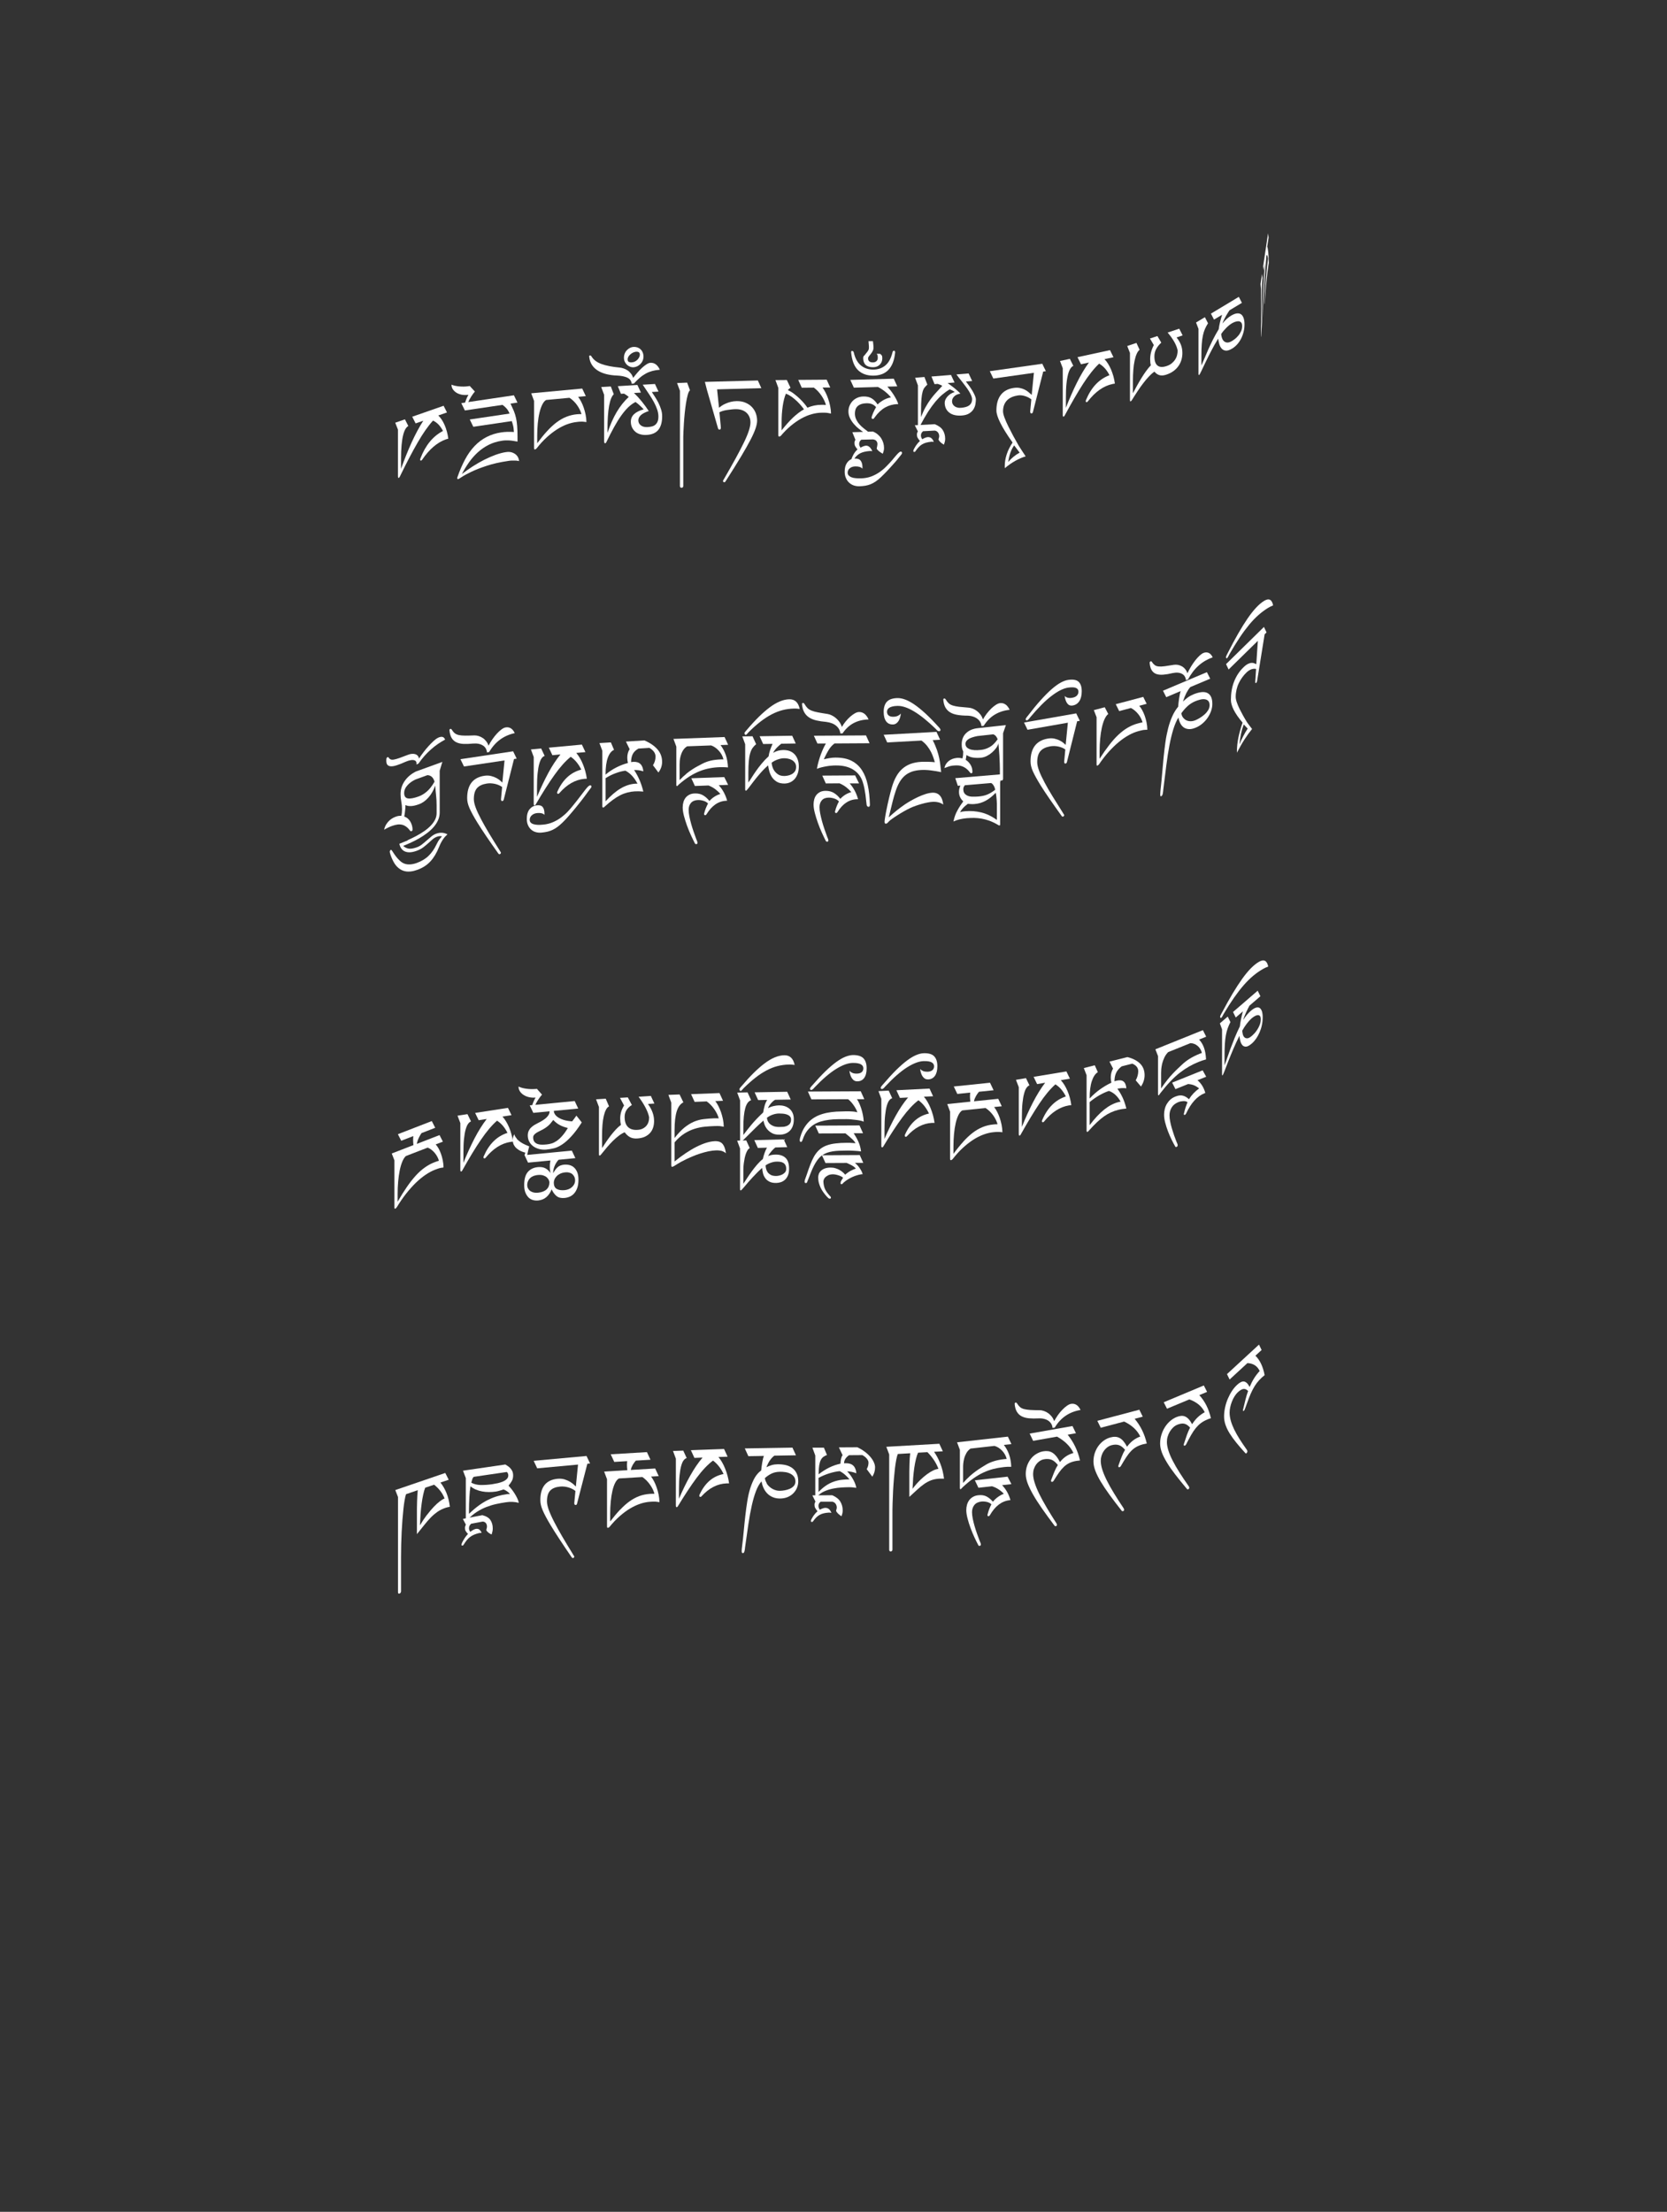 <?xml version="1.0" encoding="UTF-8"?>
<svg id="ImgD17" xmlns="http://www.w3.org/2000/svg" viewBox="0 0 319.83 424.19">
  <rect x="0" y="0" width="319.83" height="424.19" fill="#333333" stroke="none"/>
  <path d="M242.13,52.52l.1.83c-.03.23-.06.55-.08.94-.03.39-.05.88-.07,1.48-.02.6-.04,1.3-.05,2.1-.01.81-.02,1.74-.02,2.81v1.86c.1-2.28.21-4.44.32-6.49.11-2.05.23-3.95.35-5.71l-.23,1.54-.1-.83.94-6.3.1.83-.26,1.74c.04.06.07.17.1.34s.06.39.09.66c.03.27.05.58.07.93.02.35.03.74.04,1.17,0,.04-.01.08-.02.14,0,.05-.03.16-.05.31-.26,1.74-.5,4.1-.71,7.08,0,.13-.02.22-.03.29-.02.14-.03.13-.03-.03,0-.08,0-.18.01-.3.15-3.18.38-5.94.68-8.28-.03-.27-.07-.47-.12-.6-.05-.13-.11-.15-.18-.05-.15,1.72-.3,3.82-.46,6.3-.16,2.48-.34,5.44-.53,8.9,0,.12-.01.2-.02.26,0,.05-.01.1-.02.14,0,.05-.01.06-.02.02,0-.04,0-.11,0-.2v-8.98l-.08-.96.29-1.93Z" fill="#fff" stroke-width="0"/>
  <path d="M231.18,60.85l.59,1.15c-.23.36-.43.72-.59,1.09-.16.37-.29.78-.39,1.25-.1.47-.18,1.02-.22,1.65-.05.63-.07,1.39-.07,2.27v1.83c.16-.35.35-.78.56-1.29.21-.51.45-1.06.71-1.67.27-.6.57-1.25.91-1.93.34-.68.72-1.37,1.14-2.06.06-.48.15-.92.25-1.34s.24-.9.4-1.43l-1.55.93-.59-1.15,5.35-3.22.59,1.15-2.38,1.43c-.09.14-.2.3-.32.49-.12.19-.24.4-.37.62-.12.22-.24.45-.36.69s-.21.48-.3.73c.26-.33.53-.62.81-.87s.56-.46.84-.63c.41-.24.77-.39,1.09-.43.32-.04.59.01.81.16s.39.39.5.71.18.72.18,1.19c0,.52-.06,1.02-.18,1.49s-.28.91-.49,1.31-.46.77-.74,1.08-.6.58-.94.79c-.51.31-.94.44-1.27.4s-.6-.19-.8-.43-.35-.54-.44-.89c-.09-.35-.16-.68-.19-.98-.47.75-.91,1.53-1.33,2.34-.42.81-.79,1.55-1.11,2.22-.32.67-.59,1.23-.8,1.68-.21.45-.35.69-.41.73-.04.02-.07.02-.09-.02-.02-.04-.04-.09-.04-.15v-8.67l-.47-1.22,1.69-1.01ZM234.42,64.71c.06.25.17.47.33.65.16.18.38.29.64.33s.62-.07,1.05-.33c.13-.08.29-.2.5-.36s.42-.37.63-.62c.21-.24.38-.52.53-.83s.22-.65.22-1.02c0-.33-.07-.56-.21-.7s-.3-.22-.5-.22c-.2,0-.41.03-.64.11s-.43.18-.62.29c-.35.21-.71.5-1.07.86s-.69.75-.98,1.18c0,.19.04.41.11.66Z" fill="#fff" stroke-width="0"/>
  <path d="M218.04,65.77l.6,1.31c-.22.17-.4.44-.56.8-.16.36-.29.79-.4,1.31-.11.51-.19,1.09-.24,1.74-.05.65-.08,1.34-.08,2.08v2.41c.23-.44.49-.91.76-1.41s.56-.98.85-1.46c.29-.48.59-.93.9-1.36.31-.43.62-.81.93-1.13-.09-.34-.13-.74-.13-1.17,0-.89.23-1.8.7-2.71l-.74-1.26,1.43-.47.74,1.26c-.42.39-.75.8-.98,1.23-.23.44-.34.9-.34,1.39,0,.87.2,1.46.6,1.78.4.32.98.35,1.75.09.36-.12.68-.28.94-.49s.48-.44.66-.71c.18-.26.31-.55.39-.85.08-.3.12-.61.12-.93-.19-1.01-.83-2.16-1.92-3.44l2.23-.74.65,1.29-1.17.39c.39.47.67.95.85,1.43.18.48.27,1,.27,1.55,0,.45-.06.88-.18,1.3-.12.42-.31.82-.56,1.18s-.57.69-.95.97c-.38.29-.85.52-1.38.7-.52.17-.96.21-1.32.1-.36-.1-.69-.33-.98-.68-.33.23-.67.53-1.03.91-.36.38-.72.81-1.09,1.29-.37.48-.74.99-1.1,1.55-.37.56-.73,1.11-1.08,1.68-.06.09-.11.16-.16.2-.04.04-.09.07-.13.08-.04.01-.07-.01-.08-.07-.01-.06-.02-.15-.02-.25v-8.97l-.52-1.33,1.79-.6Z" fill="#fff" stroke-width="0"/>
  <path d="M205.26,68.81l.67,1.36c-.2.08-.38.24-.55.5-.17.25-.33.62-.46,1.11s-.24,1.11-.31,1.85c-.08.75-.11,1.65-.11,2.72v1.86c.68-1.74,1.38-3.35,2.11-4.81s1.5-2.76,2.31-3.87l-1.52.33-.67-1.36,6.23-1.35.67,1.36-1.72.37c.24.25.47.54.68.88s.41.72.58,1.12c.17.41.32.84.45,1.29.12.45.22.92.28,1.4-.04,0-.08.01-.15.02s-.17.02-.32.06c-1.72.37-3.29,1.48-4.72,3.33-.06.08-.12.12-.19.14-.14.03-.21-.04-.21-.2,0-.08.02-.16.07-.25,1-2.39,2.49-3.96,4.48-4.71-.21-.43-.47-.84-.8-1.23-.33-.39-.72-.72-1.18-.99-.99.93-2.01,2.22-3.07,3.86-1.06,1.64-2.23,3.67-3.54,6.09-.04.08-.08.14-.12.16-.04.03-.07.04-.11.05-.05.01-.09-.01-.11-.07-.02-.06-.03-.13-.03-.23v-8.98l-.53-1.39,1.91-.41Z" fill="#fff" stroke-width="0"/>
  <path d="M199.98,69.78l.68,1.41-.51.07-1.96,7.71c-.02.09-.05.17-.09.22-.04.05-.1.08-.18.09-.1.01-.17-.01-.21-.09-.04-.07-.06-.16-.06-.26l.22-2.34c-.36-.28-.77-.49-1.23-.63-.46-.14-.89-.19-1.3-.13-.42.06-.8.16-1.16.31s-.66.34-.92.59c-.26.25-.46.55-.6.9s-.22.77-.22,1.24c0,.3.09.71.28,1.22s.43,1.07.73,1.67.62,1.23.97,1.88.69,1.25,1.02,1.82c.22.35.44.69.66,1.03s.45.67.68,1.03c-.66.2-1.33.49-2,.87-.68.38-1.34.85-2,1.4,0-.1-.01-.22-.01-.37,0-1.53.5-3.05,1.5-4.55-1.06-1.49-1.84-2.74-2.34-3.75-.51-1.01-.76-1.8-.76-2.39,0-1.27.28-2.27.85-3,.56-.73,1.39-1.17,2.47-1.33.43-.06.82-.06,1.17.01s.65.17.93.31c.28.14.53.3.75.49.22.19.42.36.6.53l.42-4.24-7.78,1.1-.68-1.41,10.1-1.43ZM194.58,85.41c-.3.42-.54.88-.72,1.39-.18.51-.32,1.11-.42,1.8.64-.76,1.37-1.35,2.19-1.79l-1.06-1.4Z" fill="#fff" stroke-width="0"/>
  <path d="M177.36,72.3l.56,1.46c-.19.18-.36.36-.52.55s-.28.45-.38.79c-.1.34-.18.8-.23,1.38s-.08,1.35-.08,2.32v1.18c.28-.72.57-1.36.87-1.9.3-.54.62-1.04.95-1.49.33-.45.68-.88,1.06-1.29s.77-.84,1.19-1.29c-.07-.07-.21-.14-.4-.22s-.36-.14-.48-.17l-.6.05-.59-1.46,3.75-.3.68,1.45-1.33.11c.08.05.23.15.44.31.21.16.45.33.7.53s.5.4.74.62c.24.21.43.4.57.56-.16.02-.34.07-.53.13-.19.07-.36.16-.52.28-.15.12-.28.27-.39.45-.1.18-.16.38-.16.62,0,.19.04.37.12.52.08.16.2.29.35.41.15.12.33.2.55.26.21.06.45.07.71.05.33-.03.62-.07.88-.15.26-.07.48-.17.66-.3.18-.13.32-.29.42-.49.1-.19.15-.43.15-.72,0-.21-.06-.45-.17-.71-.11-.26-.26-.54-.44-.83-.18-.29-.38-.59-.61-.89s-.44-.59-.67-.88c-.22-.28-.43-.55-.63-.79-.19-.24-.36-.46-.48-.64l2.34-.19.68,1.45-1.2.1c.18.23.38.5.61.81.22.31.43.62.62.94s.35.63.48.92c.13.3.2.56.2.79s-.03.52-.08.85c-.05.33-.17.65-.35.96-.18.31-.45.59-.81.82-.36.24-.84.38-1.45.43-.5.04-.95.01-1.36-.08-.41-.09-.76-.25-1.04-.47-.29-.22-.51-.49-.66-.81s-.23-.69-.23-1.1c0-.2.05-.41.15-.62.1-.21.24-.41.41-.6s.38-.35.61-.5c.24-.15.49-.25.75-.32-.04-.04-.11-.09-.2-.15-.09-.06-.18-.11-.27-.16-.1-.05-.19-.09-.29-.13-.1-.03-.17-.06-.23-.07-.46.28-.92.61-1.36.98-.45.37-.89.83-1.35,1.37-.45.54-.92,1.18-1.4,1.92-.48.75-.98,1.63-1.52,2.66-.08.15-.17.23-.26.24-.05,0-.1-.03-.13-.1-.03-.07-.05-.16-.05-.27v-7.57l-.54-1.46,1.81-.15Z" fill="#fff" stroke-width="0"/>
  <path d="M179.33,81.35c.74.29,1.26.67,1.56,1.15.3.48.45,1.03.45,1.66,0,.22-.03.42-.08.61-.05.19-.1.36-.16.51-.5-.28-.85-.6-1.04-.95.02-.11.03-.2.05-.26s.03-.11.04-.15c.01-.04.02-.08.03-.12,0-.04.01-.1.01-.17,0-.11-.02-.22-.05-.33-.03-.11-.08-.22-.15-.32s-.15-.19-.26-.26c-.11-.07-.23-.12-.38-.14l-2.25.12c-.15.13-.25.25-.31.37s-.1.27-.1.43c0,.14.02.25.05.35s.1.23.21.39c.19-.12.38-.22.57-.29.19-.07.35-.12.48-.12.25-.01.47.04.66.18.18.13.35.37.5.72-.1,0-.19,0-.28-.01-.09,0-.17,0-.24,0-.36.04-.69.1-.98.18-.29.08-.55.2-.78.34s-.44.32-.63.52-.38.44-.56.7c-.04.05-.07.09-.1.14s-.09.07-.17.07c-.09,0-.15-.01-.16-.05-.02-.04-.03-.09-.03-.16,0-.07.04-.19.12-.35s.18-.33.3-.52c.12-.19.26-.37.41-.56.15-.18.3-.33.44-.45-.11-.13-.2-.25-.27-.35-.07-.1-.13-.2-.18-.28s-.08-.18-.1-.27c-.02-.09-.03-.19-.03-.31,0-.13.01-.24.04-.33.03-.09.07-.2.14-.31l-.59-1.17,3.81-.21Z" fill="#fff" stroke-width="0"/>
  <path d="M171.47,72.61l.68,1.49-1.9.05c.21.23.42.49.64.76.21.28.42.56.61.87s.36.6.51.9c.15.3.26.57.33.82h-.18c-.83.03-1.6.24-2.32.64-.72.4-1.38,1.02-2,1.87-.05.07-.11.15-.16.22-.05.07-.11.11-.18.11-.05,0-.12-.01-.18-.04s-.1-.08-.1-.17.03-.22.09-.4c.06-.17.13-.36.22-.56.09-.2.18-.39.28-.59.1-.19.19-.36.27-.5-.45-.52-1.04-.76-1.79-.74-.45.01-.82.07-1.11.18-.29.11-.52.25-.7.44-.17.18-.29.39-.36.63s-.1.48-.1.73c0,.33.06.64.17.93.11.29.27.57.46.83.2.26.42.51.68.74.26.23.54.46.84.68.08.06.15.11.21.15s.09.09.11.14l.98-.03c.37.15.7.35.96.58s.49.48.66.76.3.57.39.88c.09.31.13.62.13.93,0,.22-.02.42-.08.6-.05.18-.1.35-.16.51-.26-.15-.49-.3-.7-.46s-.37-.33-.47-.52c.04-.21.07-.38.1-.52.03-.13.04-.27.04-.4,0-.21-.07-.39-.2-.55s-.34-.26-.64-.3l-2.25.06c-.15.12-.25.24-.31.36-.06.12-.1.26-.1.43,0,.14.02.25.05.35.04.1.11.23.21.39.19-.11.38-.21.57-.28s.35-.1.49-.11c.48-.01.88.34,1.2,1.05-.1,0-.19-.01-.28-.02-.09,0-.17,0-.24,0-.36.03-.67.07-.96.14s-.54.15-.77.26c-.23.11-.45.25-.64.42-.2.17-.38.38-.55.63h.15c.49-.02.85.12,1.07.42.22.29.33.72.33,1.28,0,.05,0,.09,0,.12,0,.04,0,.08,0,.12-.26-.31-.73-.46-1.39-.44-.42.01-.77.13-1.04.35-.27.22-.41.51-.41.85,0,.21.06.39.19.53.13.14.31.26.53.35s.5.15.82.18c.32.03.67.04,1.04.03.7-.02,1.34-.14,1.92-.35.58-.22,1.1-.49,1.57-.81.47-.32.89-.67,1.27-1.05.38-.38.72-.74,1.03-1.09.13-.14.28-.31.44-.52.17-.21.34-.41.51-.6.17-.2.33-.36.48-.5.16-.14.28-.21.37-.21.17,0,.26.08.26.24,0,.06-.01.12-.03.17-.02.05-.05.09-.09.14-.23.28-.4.49-.51.63s-.2.25-.27.34c-.07.09-.14.18-.22.27-.08.09-.2.24-.38.43-.53.6-1,1.12-1.42,1.56s-.81.83-1.16,1.16-.69.6-1,.81c-.31.21-.63.38-.95.51-.32.13-.65.22-.99.28-.34.06-.72.09-1.14.11-.41.01-.79-.05-1.13-.17-.35-.13-.64-.31-.9-.56-.25-.24-.45-.54-.59-.89-.15-.35-.22-.75-.22-1.18,0-.64.12-1.16.36-1.56.24-.4.56-.69.97-.87,0-.07.03-.19.1-.34s.15-.33.25-.51.23-.37.36-.54c.14-.18.28-.32.42-.44-.11-.13-.2-.25-.27-.35-.07-.1-.13-.2-.18-.29-.05-.09-.08-.18-.1-.27-.02-.09-.03-.2-.03-.31,0-.13.01-.24.04-.33.03-.09.07-.19.14-.3l-.59-1.46,2.06-.06c-.25-.17-.55-.38-.88-.65-.33-.26-.63-.57-.92-.9-.29-.34-.53-.71-.72-1.11s-.29-.82-.29-1.26c0-.39.07-.76.22-1.11s.35-.65.6-.91c.25-.26.56-.46.9-.61.35-.15.72-.23,1.12-.24.66-.02,1.2.1,1.63.37.43.26.8.65,1.12,1.16.17-.17.36-.33.57-.48.21-.15.43-.29.65-.41.22-.12.45-.22.68-.3.23-.08.45-.13.66-.16-.1-.14-.24-.3-.41-.48-.17-.18-.37-.36-.59-.54-.22-.19-.46-.36-.71-.53-.25-.17-.51-.32-.77-.45l-4.63.13-.68-1.49,8.34-.23Z" fill="#fff" stroke-width="0"/>
  <path d="M163.47,67.31c.07,0,.14.02.2.06s.1.1.12.18c.27,1.17.74,2.01,1.39,2.54.65.53,1.43.79,2.34.79.94,0,1.72-.27,2.36-.81.63-.53,1.09-1.39,1.37-2.56.04-.16.14-.25.3-.25.07,0,.12.03.15.1.03.07.04.15.04.25-.08.78-.24,1.46-.46,2.01-.23.56-.52,1.01-.88,1.37-.36.36-.78.62-1.26.79-.48.17-1.02.26-1.61.26-1.2,0-2.17-.34-2.91-1.05-.73-.71-1.17-1.84-1.32-3.41,0-.19.06-.29.18-.29ZM165.81,68.21c.11-.15.23-.3.37-.46s.26-.33.37-.49c.11-.17.16-.36.16-.57s0-.41-.03-.62c-.02-.21-.04-.43-.05-.64h.85c0,.08.02.17.03.27.01.1.03.21.04.33s.02.23.03.34c0,.11.01.21.01.29,0,.25-.05.47-.16.67-.11.2-.22.38-.36.55-.13.17-.25.31-.36.45-.11.13-.16.26-.16.38,0,.53.3.79.92.79.29,0,.52-.08.69-.24.17-.16.25-.36.25-.61,0-.26-.02-.44-.06-.54-.04-.1-.09-.18-.16-.25h.66c.13.09.23.18.31.29.08.1.12.29.12.55,0,.49-.16.9-.48,1.23-.32.33-.75.5-1.3.5-.63,0-1.1-.15-1.42-.45-.31-.3-.47-.74-.47-1.32,0-.15.05-.31.16-.45Z" fill="#fff" stroke-width="0"/>
  <path d="M150.96,72.87l.71,1.5c-.19.1-.36.25-.51.46.37.15.75.37,1.13.66.38.29.75.6,1.09.92.35.33.65.65.92.97.27.32.47.59.61.81.84-.36,1.73-.55,2.67-.55.16,0,.3,0,.44,0,.14,0,.29.01.44.03-.07-.28-.18-.58-.33-.89-.15-.31-.33-.62-.53-.91-.2-.29-.42-.57-.67-.84-.25-.26-.51-.49-.78-.69l-2.32.02-.68-1.5,5.46-.04.68,1.5h-1.48c.19.27.38.58.57.94.19.37.36.77.51,1.21s.28.9.38,1.38c.1.49.16.98.16,1.47-.17-.03-.32-.07-.44-.09-.12-.03-.24-.05-.36-.06s-.26-.02-.4-.02c-.15,0-.34,0-.57,0-.61,0-1.25.1-1.91.28-.66.18-1.33.46-2,.83s-1.33.83-2,1.38c-.66.55-1.3,1.19-1.92,1.92-.11.11-.23.17-.36.17-.09,0-.14-.11-.14-.33v-9l-.55-1.5,2.16-.02ZM152.14,80.09c.7-.66,1.4-1.19,2.11-1.59-.15-.21-.33-.45-.57-.73s-.5-.56-.79-.84c-.3-.28-.62-.55-.97-.81-.35-.25-.73-.46-1.13-.63-.14.31-.26.67-.36,1.08-.1.41-.19.85-.26,1.33s-.12.99-.16,1.52c-.04.53-.05,1.08-.05,1.65v1.46c.76-.96,1.48-1.77,2.18-2.44Z" fill="#fff" stroke-width="0"/>
  <path d="M145.39,72.95l.68,1.49-8.49.23.37,3.52c.15-.12.33-.25.55-.4s.47-.28.76-.4c.29-.13.6-.23.94-.32s.69-.13,1.07-.14c.65-.02,1.22.07,1.71.28.49.2.91.47,1.25.82.34.35.6.75.77,1.21.17.46.26.94.26,1.44,0,.4-.1.89-.29,1.46s-.51,1.31-.97,2.19-1.07,1.97-1.84,3.25c-.77,1.28-1.73,2.82-2.89,4.63-.05.08-.1.15-.14.2-.04.05-.09.07-.16.07-.09,0-.16-.02-.2-.08-.04-.05-.06-.1-.06-.15,0-.03.01-.07.04-.12s.05-.09.07-.12c.92-1.59,1.71-2.98,2.36-4.17.65-1.19,1.18-2.22,1.6-3.09s.72-1.61.91-2.21.29-1.11.29-1.52-.07-.77-.21-1.09c-.14-.32-.34-.59-.59-.81s-.55-.39-.91-.5-.75-.16-1.18-.15c-.2,0-.44.02-.72.05-.28.03-.57.06-.87.11-.3.04-.57.1-.83.18-.26.08-.47.16-.64.26l.19,2.02c.02.13.04.29.05.49.02.2.03.36.03.49,0,.09-.02.17-.07.23-.05.06-.1.09-.18.09-.15,0-.25-.08-.3-.27l-2.13-7.39-.38-1.49,10.15-.27Z" fill="#fff" stroke-width="0"/>
  <path d="M131.83,73.37l.55,1.48c-.16.13-.31.42-.43.87-.12.44-.23.97-.33,1.58-.1.61-.18,1.26-.25,1.94s-.12,1.34-.16,1.96c-.04.62-.07,1.16-.09,1.64-.02.47-.03.79-.03.96v9.42c0,.09-.04.17-.09.23-.05.06-.12.09-.23.1-.1,0-.18-.02-.23-.08-.05-.06-.08-.14-.09-.24v-18.29l-.55-1.48,1.91-.08Z" fill="#fff" stroke-width="0"/>
  <path d="M113.03,68.39c0-.05.01-.1.04-.15.03-.04.07-.07.12-.07.07,0,.13,0,.17.04.04.03.08.08.12.14.39.65,1.03,1.14,1.92,1.46.89.32,2.04.55,3.45.68.25.02.5.07.76.16.26.08.52.21.76.36s.46.36.65.6c.2.24.35.53.46.86.25-.32.51-.66.81-1,.29-.34.58-.65.88-.92.3-.27.58-.5.87-.68.28-.18.54-.28.76-.29.36-.02.7.07,1,.28s.57.56.8,1.05c-.54.04-1.02.12-1.46.24-.44.12-.85.28-1.23.49s-.77.47-1.14.79-.76.69-1.16,1.13l-.42.03c-.05-.53-.32-.92-.83-1.16-.51-.24-1.18-.37-2.01-.41-.68-.02-1.33-.11-1.94-.25-.61-.15-1.16-.36-1.64-.65-.48-.29-.87-.65-1.17-1.09s-.49-.98-.55-1.6v-.04ZM117.2,74.14l.56,1.47c-.39.35-.69,1.1-.9,2.23-.21,1.14-.31,2.68-.31,4.63v.55c.52-1.55,1.11-2.89,1.77-4,.66-1.11,1.43-2.08,2.31-2.9-.3-.26-.6-.46-.9-.63l-.6.04-.59-1.47,3.75-.23.68,1.46-1.34.08c.55.52,1.05,1.07,1.52,1.65.47.58.91,1.18,1.32,1.81-.72.24-1.23.51-1.54.81-.3.3-.46.62-.46.98,0,.19.04.37.12.53.08.16.2.3.35.42.15.12.33.21.55.27.21.06.45.08.72.07.33-.02.62-.06.88-.13s.48-.18.66-.34.32-.36.42-.61c.1-.25.15-.57.15-.95,0-.44-.08-.88-.23-1.33-.15-.45-.36-.92-.62-1.41-.26-.49-.58-1.01-.95-1.56-.37-.55-.77-1.15-1.21-1.8l2.35-.14.68,1.46-1.28.08c.19.29.4.61.63.97s.45.74.65,1.14c.2.4.37.82.5,1.25.14.43.2.87.2,1.29,0,1.1-.23,1.96-.7,2.57-.47.61-1.22.95-2.26,1.01-.45.03-.86-.01-1.24-.12-.38-.1-.7-.27-.96-.5-.26-.23-.47-.5-.62-.82-.15-.32-.23-.69-.23-1.1,0-.57.21-1.06.63-1.45.42-.39,1.03-.69,1.83-.92-.23-.25-.47-.49-.73-.73-.26-.24-.53-.46-.83-.68-.48.25-.95.59-1.4,1.02s-.9.97-1.35,1.6-.91,1.37-1.37,2.21c-.46.84-.96,1.8-1.47,2.86-.06.15-.15.23-.26.23-.05,0-.1-.03-.13-.1-.03-.07-.05-.16-.05-.27v-8.94l-.55-1.47,1.81-.11ZM119.86,67.78c.11-.25.25-.46.43-.64.18-.18.38-.32.59-.43.22-.11.44-.17.67-.18.25-.01.48.02.72.09.23.08.44.2.61.36.18.16.32.36.42.6s.16.5.16.8-.06.56-.17.81c-.11.25-.26.46-.44.64-.18.18-.39.32-.61.43-.23.1-.46.16-.68.18-.22.01-.44-.02-.65-.1s-.42-.2-.59-.35c-.18-.16-.32-.35-.44-.59-.11-.23-.17-.5-.17-.79s.05-.58.16-.82ZM120.65,69.41c.16.07.33.1.51.09.26-.02.5-.08.7-.19.2-.11.37-.24.5-.39.13-.15.23-.31.3-.47.07-.16.1-.3.1-.41,0-.25-.07-.41-.21-.49s-.3-.11-.48-.1c-.17.01-.35.06-.55.14-.19.08-.37.19-.53.33-.16.13-.3.28-.41.46s-.16.35-.16.54c0,.26.08.43.24.5Z" fill="#fff" stroke-width="0"/>
  <path d="M111.71,74.53l.68,1.44-1.47.14c.19.24.38.53.56.88.19.35.35.74.5,1.16.15.42.27.87.37,1.35.1.48.15.96.16,1.45-.17-.02-.32-.04-.44-.06-.12-.02-.24-.03-.36-.03s-.26,0-.4.01c-.15,0-.34.02-.57.05-.61.06-1.24.2-1.9.44-.66.24-1.32.57-1.99,1-.67.43-1.33.94-1.99,1.55-.66.6-1.3,1.3-1.91,2.09-.11.12-.23.19-.35.2-.09,0-.14-.1-.14-.32v-9l-.54-1.45,9.77-.91ZM104.98,82.67c.61-.67,1.22-1.23,1.82-1.68.61-.45,1.23-.81,1.87-1.06s1.31-.42,2.01-.48c.15-.01.3-.03.44-.03.14,0,.29-.01.44,0-.07-.28-.18-.56-.33-.86-.15-.3-.32-.59-.52-.87s-.42-.54-.67-.78c-.25-.24-.5-.45-.78-.62l-4.48.42c-.27.15-.51.44-.73.87s-.39.94-.54,1.55c-.15.61-.25,1.29-.33,2.05-.07.76-.11,1.55-.11,2.37v1.46c.65-.88,1.28-1.66,1.89-2.32Z" fill="#fff" stroke-width="0"/>
  <path d="M89.24,77.2c.06-.22.16-.47.28-.77.12-.29.24-.53.36-.71-.5.06-.94.05-1.34-.03-.4-.09-.74-.22-1.02-.41-.28-.19-.5-.4-.66-.66-.15-.25-.23-.51-.23-.77v-.08c.16.08.37.14.62.2.25.06.52.1.8.13s.59.04.9.04.61-.03.89-.07c.05,0,.09-.01.14-.02.05,0,.09-.02.14-.03l.99,1.07c-.23.27-.46.58-.69.94-.23.36-.43.72-.58,1.08l8.76-1.3.68,1.4-1.33.2c.25.53.46,1,.64,1.42.17.42.31.86.41,1.32s.18.97.22,1.55c.05.57.07,1.27.07,2.09v.9c-.31-.06-.59-.1-.85-.14-.26-.04-.5-.07-.74-.08s-.47-.02-.7-.01-.47.03-.72.07c-.92.14-1.76.4-2.52.78-.76.39-1.45.86-2.08,1.43-.62.57-1.19,1.21-1.69,1.92-.5.71-.96,1.46-1.37,2.25.67-.52,1.37-1.01,2.1-1.48.73-.47,1.47-.89,2.2-1.26s1.46-.68,2.16-.94c.7-.25,1.36-.43,1.97-.52.47-.07.86-.05,1.18.06.32.11.58.26.78.44.2.19.35.4.44.63.09.23.14.43.14.6-.06-.03-.16-.05-.3-.07-.14-.02-.3-.04-.49-.04-.18,0-.39,0-.6,0-.22,0-.44.03-.68.07-1.58.23-2.96.54-4.13.93-1.18.39-2.16.77-2.95,1.15-.79.38-1.39.7-1.81.98-.41.28-.66.42-.73.43-.05,0-.1,0-.13-.05-.03-.04-.05-.08-.05-.13,0-.07.02-.14.05-.21.43-1.25.92-2.37,1.45-3.37.53-1,1.14-1.85,1.82-2.57.68-.72,1.45-1.3,2.3-1.74.85-.44,1.81-.75,2.87-.9.75-.11,1.55-.13,2.39-.07-.02-.25-.04-.48-.06-.67-.02-.2-.05-.38-.09-.53s-.07-.31-.12-.45-.09-.29-.14-.44l-7.38,1.09-.68-1.4,7.63-1.13c-.16-.42-.37-.76-.61-1.02-.24-.26-.49-.48-.74-.65l-7.22,1.07-.68-1.4.72-.11Z" fill="#fff" stroke-width="0"/>
  <path d="M77.69,80.42l.65,1.28c-.19.1-.37.29-.54.56-.17.27-.32.66-.45,1.17-.13.51-.23,1.14-.3,1.89-.07.75-.11,1.67-.11,2.73v1.86c.65-1.82,1.33-3.51,2.04-5.07.71-1.55,1.45-2.94,2.23-4.15l-1.47.51-.65-1.28,6.02-2.1.65,1.28-1.67.58c.23.22.45.49.66.8s.39.67.56,1.05c.17.39.31.8.43,1.24s.21.89.27,1.36c-.03.01-.08.02-.14.04-.06.01-.16.04-.31.09-1.66.58-3.18,1.88-4.56,3.9-.06.08-.12.14-.18.16-.14.05-.21-.01-.21-.17,0-.08.02-.17.06-.25.96-2.51,2.41-4.26,4.32-5.25-.2-.4-.46-.78-.77-1.14-.32-.35-.7-.64-1.14-.85-.96,1.05-1.94,2.46-2.96,4.23-1.02,1.76-2.16,3.94-3.41,6.52-.04.09-.08.15-.12.18s-.07.05-.1.06c-.05.02-.09,0-.11-.06-.02-.06-.03-.13-.03-.22v-8.98l-.52-1.32,1.85-.64Z" fill="#fff" stroke-width="0"/>
  <path d="M242.51,120.26l.49,1.03-.37.36-1.42,8.83c-.01.1-.03.19-.06.27s-.07.14-.13.2c-.07.07-.12.08-.15.03s-.04-.12-.04-.22l.16-2.46c-.26-.07-.56-.05-.89.06s-.64.32-.94.6c-.3.29-.58.61-.83.96-.26.35-.48.72-.66,1.11-.19.39-.33.8-.43,1.24-.1.44-.16.89-.16,1.36,0,.3.07.65.21,1.06.14.4.31.82.53,1.26s.45.88.7,1.33c.25.45.5.86.73,1.24.16.23.32.45.48.65s.33.42.49.64c-.48.58-.96,1.24-1.45,2s-.97,1.61-1.45,2.54c0-.09,0-.21,0-.36,0-1.53.36-3.33,1.08-5.4-.76-.89-1.32-1.7-1.69-2.43-.37-.72-.55-1.38-.55-1.96,0-1.27.2-2.43.61-3.48.41-1.05,1-1.96,1.78-2.72.31-.31.59-.52.84-.65s.47-.2.67-.22c.2-.02.38,0,.54.06.16.06.3.13.43.19l.3-4.48-5.61,5.5-.49-1.03,7.28-7.14ZM238.62,138.94c-.21.58-.39,1.18-.52,1.79-.13.61-.23,1.29-.3,2.03.46-1.12.99-2.13,1.58-3.03l-.76-.8Z" fill="#fff" stroke-width="0"/>
  <path d="M235.26,125.85c.03-.07.06-.15.1-.23s.08-.17.12-.24c.04-.07.07-.13.09-.17,1.38-2.72,2.64-4.92,3.78-6.58,1.14-1.66,2.2-2.79,3.18-3.39.93-.57,1.5-.28,1.73.86-.16.06-.31.13-.47.21-.16.08-.33.17-.51.28-.63.39-1.24.84-1.84,1.37-.6.53-1.2,1.15-1.79,1.87-.59.72-1.2,1.53-1.81,2.45-.61.92-1.26,1.97-1.94,3.15-.1.18-.19.35-.27.51-.08.16-.16.26-.23.31-.05.03-.09.01-.13-.04-.04-.06-.06-.12-.06-.2,0-.03.01-.08.04-.15Z" fill="#fff" stroke-width="0"/>
  <path d="M231.56,128.92l.63,1.24-3.82,1.61c-.27.31-.52.7-.76,1.15-.23.46-.45,1-.65,1.63.29-.28.59-.53.91-.77s.69-.44,1.09-.61c.53-.22,1.02-.36,1.47-.42s.83-.02,1.15.12c.32.14.57.38.75.73s.27.82.27,1.41c0,.39-.07.81-.21,1.25-.14.44-.35.87-.62,1.29-.27.41-.6.8-1,1.15s-.84.64-1.35.85-.95.31-1.33.28c-.39-.02-.72-.14-.99-.33-.27-.2-.49-.46-.66-.8-.16-.33-.28-.7-.35-1.1-.38.62-.7,1.38-.98,2.27-.27.89-.52,1.9-.74,3.05-.22,1.15-.42,2.43-.6,3.85s-.38,2.97-.58,4.65c0,.12-.02.25-.04.39s-.04.27-.06.39c-.02.12-.06.23-.11.32s-.11.16-.2.19c-.07.03-.12.01-.14-.05s-.04-.15-.04-.25,0-.26.02-.44.03-.33.04-.45c.12-1.06.22-2.12.31-3.18s.18-2.09.28-3.1c.1-1.01.22-1.98.35-2.92.13-.94.31-1.83.52-2.65.21-.83.48-1.59.79-2.29.31-.7.69-1.31,1.13-1.84.02-.22.04-.46.07-.74s.07-.56.11-.84.09-.55.14-.8c.05-.25.11-.45.16-.62l-2.76,1.17-.63-1.24,8.4-3.55ZM226.99,137.62c.17.23.38.4.62.52s.52.18.83.18.61-.07.93-.2c.25-.11.53-.25.84-.44.31-.19.6-.4.88-.65.28-.24.51-.52.7-.82.19-.3.28-.63.28-.97,0-.36-.08-.63-.25-.81-.17-.18-.38-.28-.65-.32-.26-.04-.56-.02-.89.06-.33.08-.65.19-.97.32-.56.24-1.06.56-1.49.96-.43.4-.82.85-1.17,1.34.05.33.16.6.33.83Z" fill="#fff" stroke-width="0"/>
  <path d="M220.62,126.94s.06-.08.12-.1c.07-.02.12-.03.16,0,.04.02.08.05.11.11.18.28.37.48.56.62.19.14.44.22.75.25.31.03.69.01,1.15-.05.46-.06,1.04-.15,1.75-.27.25-.04.51-.03.77.01.26.05.51.14.75.27.24.13.45.31.64.54.19.22.34.49.44.8.2-.43.43-.86.69-1.29.26-.43.54-.83.82-1.19.28-.36.57-.67.85-.93.29-.26.54-.43.78-.51.34-.12.66-.11.95.02.29.13.54.41.76.84-1.02.36-1.92.89-2.71,1.59-.79.7-1.46,1.59-2.03,2.66l-.4.14c-.02-.26-.09-.49-.21-.7-.12-.21-.29-.38-.51-.5-.22-.13-.49-.21-.8-.24-.31-.03-.66,0-1.05.08-.66.16-1.25.26-1.77.3-.52.04-.97,0-1.34-.13s-.66-.37-.88-.71-.35-.82-.4-1.43c0-.05.01-.11.04-.16Z" fill="#fff" stroke-width="0"/>
  <path d="M211.94,135.61l.69,1.32c-.26.2-.5.53-.71.99-.21.46-.38,1.01-.52,1.64-.14.63-.25,1.34-.32,2.11-.07.77-.11,1.57-.11,2.39v1.46c.63-.99,1.25-1.87,1.84-2.63.59-.77,1.18-1.43,1.77-1.98.59-.55,1.19-1.01,1.81-1.37.62-.36,1.27-.63,1.96-.81.15-.04.29-.08.43-.11.14-.03.28-.06.43-.08-.07-.26-.18-.53-.32-.81s-.31-.54-.51-.78c-.19-.24-.41-.47-.65-.67-.24-.2-.49-.37-.75-.5l-2.25.6-.66-1.33,5.27-1.4.66,1.33-1.43.38c.19.21.37.47.55.79.18.32.34.68.49,1.08.14.4.27.83.36,1.29.1.46.15.94.16,1.43-.17,0-.31.01-.42.02s-.23.01-.35.03c-.12.02-.25.04-.39.08-.14.03-.33.08-.55.14-.59.16-1.21.41-1.84.76s-1.28.79-1.93,1.33c-.65.54-1.29,1.16-1.93,1.87-.64.71-1.26,1.51-1.86,2.4-.11.14-.22.22-.34.26-.09.02-.13-.07-.13-.29v-9l-.53-1.36,2.09-.55Z" fill="#fff" stroke-width="0"/>
  <path d="M206.5,136.85l.67,1.39-.51.09-1.95,7.78c-.02.09-.05.17-.09.22-.04.05-.1.09-.18.1-.1.02-.17,0-.21-.08-.04-.07-.06-.16-.06-.26l.22-2.35c-.36-.27-.81-.45-1.34-.57-.53-.11-1.06-.12-1.58-.03-.83.15-1.46.45-1.86.92-.41.47-.61,1.18-.61,2.12,0,.45.12.98.35,1.61.23.63.6,1.41,1.09,2.33.4.76.9,1.62,1.49,2.58.59.96,1.29,2.08,2.09,3.34.02.06.05.11.09.15.04.04.07.09.07.13s-.02.1-.06.17c-.04.07-.11.11-.2.13-.07.01-.12,0-.16-.04-.04-.04-.08-.1-.13-.17-.88-1.22-1.64-2.3-2.29-3.24-.65-.94-1.2-1.77-1.66-2.51-.36-.58-.66-1.09-.91-1.54s-.45-.85-.61-1.21-.27-.69-.34-1c-.07-.31-.1-.61-.1-.9,0-2.52,1.1-3.98,3.3-4.36.47-.08.9-.08,1.29.01.39.09.73.21,1.03.37.3.15.54.31.73.48s.32.29.39.35l.42-4.26-7.74,1.36-.67-1.39,10.05-1.76Z" fill="#fff" stroke-width="0"/>
  <path d="M204.83,133.8c.23.07.5.08.82.03.41-.06.72-.19.93-.4.22-.21.33-.47.33-.79,0-.14-.03-.26-.09-.38s-.16-.21-.31-.29c-.15-.08-.35-.13-.6-.15-.25-.02-.57,0-.96.05-.92.13-1.99.67-3.21,1.6-1.22.93-2.61,2.32-4.15,4.17,0,.02-.03.06-.07.11-.04.05-.09.11-.14.16-.05.06-.12.11-.18.16-.07.05-.13.07-.2.08-.05,0-.1-.01-.15-.05s-.07-.1-.07-.17c0-.04.02-.08.05-.14.03-.06.07-.12.11-.18.04-.06.08-.12.13-.18s.08-.1.11-.13c.92-1.2,1.76-2.22,2.52-3.06s1.46-1.54,2.09-2.09c.64-.55,1.22-.97,1.74-1.25.52-.28,1-.45,1.43-.51.93-.13,1.59-.01,1.99.37.4.38.59.99.59,1.81s-.16,1.44-.47,1.91c-.31.47-.75.75-1.32.83-.22.03-.41,0-.58-.07s-.31-.2-.43-.37c-.12-.16-.22-.37-.3-.61-.08-.24-.14-.5-.18-.79.15.16.34.27.58.34Z" fill="#fff" stroke-width="0"/>
  <path d="M181.95,146.01c.42-.36.95-.58,1.6-.65.37-.04.74,0,1.1.1.05-.19.09-.38.12-.58.02-.2.03-.4.03-.6v-.18c-.1-.18-.17-.38-.22-.6s-.07-.46-.07-.74c0-.88.28-1.6.83-2.14s1.31-.87,2.27-.97l5.38-.59-.54,1.56v8.72c0,.22-.11.34-.3.36-.21-.01-.31-.13-.31-.35v-.63c0-.96,0-1.74-.03-2.34s-.04-1.12-.07-1.55c-.03-.43-.06-.81-.09-1.15-.03-.34-.07-.71-.1-1.12-.07.31-.22.62-.45.92-.23.31-.49.59-.79.85-.3.26-.63.48-.99.66-.36.18-.71.28-1.05.32-.54.06-1.06.05-1.56-.02-.49-.07-.92-.24-1.28-.49-.02.17-.04.33-.07.49-.03.16-.05.3-.08.43.37.23.68.55.92.94.25.4.37.85.37,1.37,0,.16-.07.25-.2.27-.1.01-.2-.05-.3-.19-.27-.35-.55-.62-.83-.81-.28-.19-.56-.32-.84-.4-.28-.08-.56-.12-.84-.11-.28,0-.54.02-.81.05-.26.03-.52.09-.77.18-.25.09-.51.18-.79.28.1-.5.36-.94.77-1.3ZM191.11,141.23c-.12-.17-.3-.31-.54-.4l-3.02.33c-.33.06-.65.14-.93.23-.29.09-.53.19-.73.31-.2.12-.36.26-.48.42s-.17.35-.17.56c0,.44.25.76.76.98.51.21,1.24.27,2.2.16.58-.06,1.13-.24,1.67-.54.53-.29,1.04-.79,1.54-1.5-.08-.2-.18-.39-.3-.56Z" fill="#fff" stroke-width="0"/>
  <path d="M192.27,148.49l-.38,1.54v8.01c0,.08,0,.14-.01.19,0,.04-.05.07-.11.07-.09,0-.15,0-.18-.03-.03-.02-.09-.06-.18-.11-.56-.33-1.1-.58-1.62-.77-.52-.18-1.02-.32-1.5-.4-.48-.08-.95-.12-1.41-.13-.46,0-.92.02-1.37.05-1.01.09-1.87.3-2.58.64.16-.81.42-1.53.78-2.16.35-.64.72-1.2,1.1-1.7-.54-.5-.82-1.11-.82-1.82,0-.2.02-.39.06-.58.04-.19.11-.4.21-.63l-.49.04-.49-1.46,8.99-.76ZM184.69,155.64c.17-.03.34-.05.51-.06,1.04-.09,2.06-.01,3.06.23.99.24,2,.72,3,1.44v-2.62c0-.1,0-.25,0-.45,0-.2-.01-.42-.03-.67-.01-.24-.04-.5-.07-.76-.03-.26-.07-.5-.12-.71-.63.66-1.27,1.17-1.93,1.53-.66.36-1.37.57-2.15.63-.23.02-.44.02-.63.01s-.41-.03-.65-.05c-.22.17-.4.33-.56.46-.15.14-.29.27-.39.39-.11.12-.2.24-.29.36s-.16.25-.25.39c.15-.05.32-.09.48-.12ZM184.89,150.97c-.04.09-.07.21-.07.35,0,.37.08.66.25.87.17.2.39.35.65.45.27.1.57.15.92.15.34,0,.69,0,1.05-.03.35-.03.67-.08.95-.14.28-.06.55-.14.8-.25.25-.1.49-.23.74-.38.24-.15.49-.32.76-.53-.05-.26-.13-.51-.27-.75-.13-.24-.3-.42-.5-.54l-5.07.43c-.1.15-.17.27-.22.36Z" fill="#fff" stroke-width="0"/>
  <path d="M181.02,134.03s.07-.07.12-.07c.07,0,.13,0,.17.03.04.03.08.07.12.13.19.32.39.57.59.76.2.18.47.33.79.43.32.1.72.18,1.21.24.48.05,1.09.11,1.84.17.26.02.53.09.81.2.28.11.54.27.79.46s.47.42.67.69c.2.27.35.57.46.91.21-.38.45-.76.73-1.12s.57-.69.87-.98c.3-.29.6-.53.9-.72.3-.19.57-.29.82-.32.36-.03.7.06,1,.26.3.2.57.54.8,1.03-1.07.11-2.02.42-2.85.92-.83.5-1.54,1.22-2.14,2.16l-.42.04c-.02-.26-.09-.51-.22-.75-.13-.24-.31-.45-.54-.63-.23-.18-.51-.33-.84-.44-.33-.11-.7-.17-1.1-.18-.69,0-1.31-.05-1.86-.14-.55-.09-1.02-.24-1.41-.47-.39-.23-.7-.54-.93-.93-.23-.4-.37-.91-.42-1.53,0-.05.01-.1.04-.15Z" fill="#fff" stroke-width="0"/>
  <path d="M179.69,140.4l.68,1.47-1.42.08c.35.68.61,1.31.81,1.87.19.56.34,1.09.44,1.58.1.49.17.95.22,1.38.05.43.1.86.15,1.3-.66-.14-1.32-.25-1.98-.33-.67-.09-1.3-.11-1.9-.08-.64.04-1.21.14-1.71.31-.5.17-.94.42-1.33.74-.39.32-.73.73-1.02,1.21-.29.49-.55,1.05-.76,1.7-.12.35-.22.68-.31.97-.09.29-.18.62-.27.99-.1.37-.2.8-.32,1.3-.12.5-.27,1.12-.46,1.87.5-.46,1.01-.91,1.54-1.33.52-.42,1.06-.82,1.62-1.2.33-.22.71-.45,1.15-.7.44-.25.89-.48,1.36-.7.47-.22.94-.4,1.41-.55s.89-.23,1.26-.25c1.22-.07,1.93.69,2.13,2.27-.55-.39-1.24-.56-2.05-.52-.26.01-.57.05-.92.12-.35.06-.72.15-1.11.26-.39.11-.78.23-1.18.37s-.78.29-1.13.46c-.34.16-.72.36-1.15.6s-.84.5-1.24.75c-.4.25-.75.49-1.05.7-.3.21-.49.37-.57.46-.07.09-.16.18-.27.29-.1.11-.22.17-.35.18-.16,0-.25-.11-.25-.36,0-.13.03-.41.1-.84s.16-.95.29-1.57c.12-.61.27-1.28.44-2.01.17-.73.36-1.44.56-2.16.23-.79.5-1.48.83-2.07.32-.59.71-1.09,1.17-1.5.46-.41.98-.72,1.58-.95.6-.22,1.28-.36,2.05-.4.19-.01.4-.02.63-.01.23,0,.47,0,.71,0,.24,0,.47.01.7.03.22.02.42.03.58.05-.05-.21-.14-.48-.25-.82-.11-.34-.26-.7-.45-1.09-.19-.39-.44-.78-.74-1.17-.3-.39-.67-.75-1.12-1.07l-6.57.36-.68-1.47,10.14-.56Z" fill="#fff" stroke-width="0"/>
  <path d="M170.14,134.6c.4-.45,1.07-.69,2.01-.72.45-.01.94.07,1.48.27.54.19,1.13.51,1.78.95s1.36,1.02,2.14,1.73c.77.71,1.63,1.59,2.56,2.62.05.06.12.15.21.25.08.11.12.2.12.27s-.02.14-.07.19c-.05.05-.1.08-.15.08-.08,0-.16-.02-.24-.05-.08-.04-.15-.08-.21-.14s-.11-.1-.14-.15-.06-.08-.08-.09c-3.1-3.01-5.56-4.49-7.39-4.43-.39.01-.71.05-.97.12s-.46.15-.61.26c-.15.11-.25.22-.31.35-.06.12-.09.26-.09.39,0,.32.11.56.33.73.22.17.54.25.95.23.31-.01.58-.07.81-.18s.43-.26.58-.44c-.04.29-.1.57-.18.82s-.18.47-.31.66-.27.33-.44.44c-.17.11-.36.17-.58.18-.57.02-1.02-.18-1.33-.6-.31-.42-.47-1.03-.47-1.83s.2-1.47.6-1.92Z" fill="#fff" stroke-width="0"/>
  <path d="M164.08,148.74l.74,1.5h-1.8c.77.88,1.3,1.89,1.61,3.04h-.15c-1.53.01-2.8.84-3.81,2.48-.08.11-.16.17-.25.17-.06,0-.12-.02-.16-.07-.04-.05-.06-.1-.06-.15,0-.02,0-.05.01-.1,0-.05.02-.08.03-.1.16-.64.41-1.24.72-1.81-.22-.24-.51-.43-.88-.55-.37-.12-.72-.18-1.05-.18-.6,0-1.05.17-1.35.51s-.45.78-.45,1.33c0,.37.05.79.14,1.25.09.46.21.94.34,1.43s.29.99.46,1.49c.17.5.33.97.5,1.42.05.13.1.26.16.4.06.14.1.27.1.39,0,.15-.09.23-.26.23-.11,0-.19-.06-.25-.18-.22-.43-.46-.94-.74-1.55s-.53-1.23-.76-1.88c-.23-.65-.43-1.28-.59-1.9-.16-.62-.24-1.16-.24-1.63,0-.36.05-.7.14-1.02.09-.31.23-.59.42-.82s.43-.42.72-.56c.29-.14.64-.21,1.04-.21.63,0,1.17.14,1.61.42.45.28.85.66,1.2,1.12.57-.62,1.27-1.06,2.11-1.3-.3-.35-.64-.67-1.01-.96-.37-.28-.79-.53-1.26-.72l-2.62.02-.68-1.5,6.32-.04ZM166.15,141.04l.68,1.5-6.71.04c-.19.14-.37.29-.54.47-.17.17-.33.38-.49.62-.15.24-.32.52-.49.84-.17.32-.35.69-.54,1.11.31-.08.68-.16,1.1-.23s.8-.1,1.14-.1c1.23,0,2.26.2,3.08.62s1.49,1.02,2,1.81c.51.79.88,1.74,1.11,2.85.24,1.11.37,2.37.41,3.76,0,.27-.09.41-.27.41-.08,0-.16-.04-.23-.11-.07-.07-.11-.17-.13-.3-.04-.25-.07-.53-.1-.86-.03-.33-.07-.68-.12-1.05s-.12-.77-.2-1.19c-.08-.42-.19-.84-.33-1.27-.32-.99-.91-1.77-1.78-2.33s-1.99-.84-3.36-.83c-.26,0-.55.01-.86.04-.31.02-.63.06-.95.12-.32.06-.64.12-.96.2-.31.08-.61.17-.88.29.08-.47.19-.96.33-1.45.14-.49.29-.96.46-1.4s.33-.83.5-1.19c.17-.35.32-.62.44-.82h-1.63s-.68-1.49-.68-1.49l9.98-.06Z" fill="#fff" stroke-width="0"/>
  <path d="M153.93,134.87s.07-.06.12-.06c.07,0,.13.02.17.05.04.03.08.08.12.14.19.34.39.6.59.8s.47.36.79.49.73.24,1.21.33c.48.09,1.1.2,1.85.31.26.04.54.13.81.27.28.13.54.31.79.52.25.21.48.46.68.75.2.29.36.6.46.95.21-.37.45-.72.73-1.06.28-.34.57-.65.87-.91s.6-.48.9-.65c.3-.17.57-.25.82-.25.37,0,.7.11,1.01.34.3.23.57.59.8,1.09-1.08.02-2.03.26-2.86.69-.83.44-1.54,1.1-2.15,1.99h-.42c-.02-.26-.09-.52-.22-.77-.13-.25-.31-.47-.54-.67-.23-.2-.51-.37-.84-.5s-.7-.22-1.11-.27c-.69-.06-1.31-.15-1.87-.28-.55-.13-1.02-.32-1.42-.58-.39-.26-.7-.59-.93-1.01-.23-.41-.37-.93-.42-1.56,0-.05.01-.1.04-.14Z" fill="#fff" stroke-width="0"/>
  <path d="M144.39,141.23l.68,1.49c-.27.22-.5.47-.69.74-.19.27-.34.61-.46,1.03-.12.41-.21.92-.26,1.52-.05.6-.08,1.35-.08,2.23v1.83c.19-.26.41-.58.65-.97.24-.39.52-.8.83-1.25s.67-.91,1.07-1.4.84-.95,1.33-1.4c.07-.44.17-.84.29-1.19s.28-.76.47-1.2l-1.8.03-.68-1.49,6.25-.1.68,1.49-2.77.04c-.11.08-.23.19-.38.31-.14.12-.28.26-.43.4-.15.15-.28.31-.42.49-.13.18-.25.36-.35.55.3-.18.62-.31.95-.4.33-.09.66-.13.98-.14.47,0,.9.06,1.27.2.37.14.69.36.94.63.26.28.45.61.59,1s.21.82.21,1.3c0,.52-.07.98-.21,1.38s-.33.75-.57,1.03c-.25.28-.54.5-.87.65-.33.15-.7.23-1.1.24-.6,0-1.1-.11-1.48-.35-.39-.24-.7-.54-.93-.89-.23-.36-.4-.74-.51-1.15-.11-.41-.18-.77-.22-1.09-.55.47-1.06.99-1.55,1.56-.49.57-.92,1.09-1.29,1.58-.37.48-.68.89-.93,1.22-.25.33-.41.49-.48.49-.05,0-.08-.02-.11-.07s-.04-.11-.04-.17v-8.67l-.55-1.5,1.97-.03ZM148.18,146.98c.07.29.2.57.39.85.19.27.44.51.75.71s.72.29,1.22.28c.15,0,.34-.03.59-.07.25-.04.49-.13.73-.25.24-.12.45-.3.62-.52.17-.23.26-.52.26-.89,0-.33-.08-.6-.24-.82-.16-.22-.36-.39-.59-.52-.23-.12-.48-.21-.75-.26s-.51-.07-.72-.07c-.41,0-.82.09-1.24.24-.42.15-.8.35-1.15.61,0,.19.05.43.12.72Z" fill="#fff" stroke-width="0"/>
  <path d="M142.88,140.48c.03-.06.07-.11.12-.17.05-.06.1-.12.14-.17s.08-.09.11-.12c1.62-1.92,3.1-3.37,4.44-4.37,1.33-.99,2.58-1.51,3.72-1.54,1.08-.03,1.76.59,2.02,1.86-.18-.03-.37-.05-.55-.07-.19-.01-.39-.02-.59-.01-.74.02-1.46.12-2.16.3-.7.18-1.4.46-2.1.82-.7.37-1.41.83-2.13,1.39-.72.56-1.48,1.23-2.27,2.02-.12.12-.22.24-.31.35-.09.11-.18.17-.27.17-.05,0-.1-.04-.15-.12-.05-.08-.07-.16-.07-.23,0-.03.02-.07.05-.12Z" fill="#fff" stroke-width="0"/>
  <path d="M139.02,141.36l.68,1.48-1.46.05c.44.59.77,1.22,1.01,1.91.24.69.38,1.48.42,2.38-.27-.03-.54-.04-.8-.05s-.52,0-.77,0c-.66.02-1.3.09-1.92.21-.62.11-1.25.29-1.89.54-.64.25-1.29.58-1.95.99s-1.36.94-2.09,1.57c-.05.06-.11.12-.19.2-.08.08-.14.11-.16.12-.06,0-.1-.02-.12-.08s-.02-.12-.02-.19v-7.3l-.55-1.48,9.81-.36ZM131.65,148.41c.41-.33.81-.62,1.18-.86.37-.24.72-.45,1.05-.62.32-.17.61-.33.87-.46.46-.24.98-.44,1.56-.58.57-.14,1.24-.22,2.01-.25.07,0,.15,0,.23,0,.08,0,.16,0,.25,0-.06-.29-.17-.58-.32-.86-.15-.28-.33-.54-.55-.78-.21-.24-.45-.45-.7-.63-.25-.18-.52-.32-.79-.41l-4.6.17c-.34.2-.6.47-.8.79-.2.33-.34.66-.44,1.01s-.15.67-.18.98c-.02.31-.03.55-.03.73v2.97c.44-.46.86-.86,1.28-1.19ZM138.96,149.04l.74,1.48-1.8.07c.77.85,1.3,1.84,1.61,2.98h-.15c-1.53.06-2.8.93-3.81,2.6-.08.11-.16.17-.25.17-.06,0-.12-.02-.16-.06-.04-.04-.06-.09-.06-.15,0-.02,0-.05.01-.1,0-.05.02-.08.03-.1.16-.64.41-1.25.72-1.83-.22-.24-.51-.41-.88-.52-.37-.11-.72-.16-1.04-.15-.6.02-1.05.21-1.35.55-.3.35-.45.8-.45,1.34,0,.37.05.79.14,1.25.09.46.21.93.34,1.42.14.49.29.98.46,1.47s.33.96.5,1.4c.05.13.1.26.16.4.06.14.1.27.1.39,0,.15-.09.24-.26.24-.11,0-.19-.05-.25-.17-.22-.42-.46-.93-.74-1.52-.27-.6-.53-1.21-.76-1.85-.23-.64-.43-1.27-.59-1.88-.16-.61-.24-1.15-.24-1.62,0-.36.05-.71.14-1.02.09-.32.23-.6.42-.84.19-.24.43-.43.72-.58.29-.15.64-.23,1.04-.24.63-.02,1.17.1,1.61.37.45.27.85.63,1.2,1.08.56-.64,1.27-1.09,2.1-1.36-.3-.34-.64-.65-1.01-.93-.37-.27-.79-.5-1.26-.69l-2.62.1-.68-1.48,6.31-.23Z" fill="#fff" stroke-width="0"/>
  <path d="M117.21,142.4l.6,1.41c-.5.21-.9.71-1.19,1.49-.29.78-.44,1.87-.44,3.26.66-.56,1.36-1.02,2.09-1.39.73-.37,1.47-.65,2.2-.84-.08-.36-.12-.7-.12-1.02,0-.63.15-1.17.45-1.63l-.71-1.46,3.55-.22c1.07.46,1.91,1.04,2.5,1.71.59.68.89,1.48.89,2.39,0,.76-.24,1.44-.71,2.05l-1.04-1.39c.33-.52.49-1.07.49-1.66,0-.65-.39-1.2-1.17-1.67l-2.1.13c-.52.29-.88.64-1.1,1.06-.21.42-.32.94-.32,1.54.07-.01.14-.02.21-.03.06,0,.13-.01.19-.02,1.19-.07,1.84.54,1.95,1.82-.3-.1-.6-.17-.89-.21-.3-.04-.59-.05-.88-.04.39.58.73,1.21,1.03,1.89.3.68.54,1.43.74,2.24-.29-.03-.57-.04-.84-.05-.27,0-.53,0-.8.01-.49.03-.96.1-1.41.22s-.9.28-1.36.51c-.45.23-.93.52-1.43.89-.5.36-1.03.81-1.62,1.34-.05.06-.1.1-.14.12-.04.02-.08.03-.12.03-.05,0-.08-.02-.11-.08s-.04-.13-.04-.21v-10.61l-.55-1.47,2.18-.13ZM116.19,153.67c.99-1.08,1.95-1.9,2.87-2.45.92-.55,1.87-.86,2.83-.92.15,0,.26-.01.31-.01.05,0,.09,0,.11.01-.29-.57-.63-1.06-1.01-1.48-.38-.42-.82-.76-1.31-1.02-.6.08-1.22.24-1.86.48-.64.23-1.29.55-1.94.96v4.43Z" fill="#fff" stroke-width="0"/>
  <path d="M101.61,155.2c.37-.45.85-.71,1.45-.76.49-.05.85.07,1.07.35.22.28.33.7.33,1.25,0,.05,0,.09,0,.12,0,.04,0,.08,0,.12-.26-.29-.73-.41-1.39-.35-.42.04-.76.18-1.03.42-.27.24-.41.53-.41.88,0,.21.06.38.19.52s.3.24.53.31c.23.07.5.12.82.13.32.01.66,0,1.03-.04.7-.06,1.34-.23,1.91-.48.58-.25,1.1-.56,1.57-.91.47-.35.9-.73,1.27-1.13.38-.4.71-.79,1.01-1.17.53-.65.97-1.21,1.33-1.69.36-.48.66-.87.91-1.19.25-.31.44-.55.6-.71s.29-.24.41-.25c.17-.02.26.06.26.22,0,.06-.01.12-.04.17s-.06.1-.1.15c-.23.29-.42.55-.59.78-.16.23-.34.47-.53.73-.19.26-.42.55-.67.88-.26.33-.59.75-1,1.25-.52.63-.98,1.19-1.4,1.66-.42.48-.8.89-1.16,1.24s-.69.64-1,.87c-.31.23-.63.43-.95.58-.32.15-.65.27-.99.35-.34.08-.73.14-1.14.18-.41.04-.78,0-1.13-.1-.34-.1-.64-.27-.89-.5-.25-.23-.45-.51-.59-.85-.15-.34-.22-.73-.22-1.17,0-.8.18-1.43.55-1.88ZM103.82,143.53l.68,1.44c-.2.06-.39.2-.56.43-.18.23-.33.58-.47,1.06-.14.47-.24,1.08-.32,1.81s-.12,1.64-.12,2.7v1.86c.69-1.66,1.41-3.18,2.15-4.56s1.53-2.57,2.35-3.59l-1.55.15-.68-1.44,6.34-.59.68,1.44-1.76.16c.24.28.48.6.69.97.22.37.42.77.59,1.2.18.43.33.88.46,1.35.13.47.22.94.29,1.43-.04,0-.09,0-.15,0s-.17,0-.33.02c-1.75.16-3.35,1.08-4.81,2.76-.06.07-.13.11-.19.11-.15.01-.22-.06-.22-.23,0-.08.02-.16.07-.24,1.02-2.26,2.54-3.65,4.56-4.17-.21-.45-.48-.9-.82-1.33-.34-.43-.73-.81-1.2-1.13-1.01.81-2.05,1.98-3.12,3.48-1.08,1.51-2.28,3.4-3.6,5.66-.05.08-.09.13-.12.15-.04.02-.07.03-.11.04-.05,0-.09-.02-.12-.08-.02-.06-.03-.14-.03-.23v-8.98l-.54-1.45,1.95-.18Z" fill="#fff" stroke-width="0"/>
  <path d="M98.45,144.09l.68,1.4-.51.08-1.96,7.73c-.02.09-.05.17-.09.22-.04.05-.1.08-.18.1-.1.01-.17-.01-.21-.08-.04-.07-.06-.16-.06-.26l.22-2.34c-.36-.27-.81-.47-1.35-.6-.54-.12-1.07-.15-1.59-.07-.84.13-1.46.42-1.87.87-.41.46-.62,1.16-.62,2.11,0,.45.12.99.35,1.62.23.64.6,1.42,1.1,2.36.41.77.9,1.64,1.49,2.62s1.29,2.11,2.1,3.39c.02.06.05.11.09.16.05.04.07.09.07.13s-.02.1-.06.17-.11.11-.2.12c-.07.01-.13,0-.16-.04-.04-.04-.08-.1-.14-.17-.88-1.24-1.65-2.34-2.3-3.3-.65-.96-1.2-1.81-1.66-2.55-.36-.58-.66-1.1-.91-1.56s-.45-.86-.61-1.23-.27-.7-.34-1.01c-.07-.31-.1-.61-.1-.9,0-2.52,1.1-3.95,3.31-4.28.47-.07.9-.05,1.29.05.39.1.74.23,1.03.39.3.16.54.33.73.5s.32.29.39.37l.42-4.25-7.78,1.16-.68-1.4,10.09-1.51Z" fill="#fff" stroke-width="0"/>
  <path d="M86.27,139.88s.07-.07.12-.09c.07-.01.13,0,.17.02s.08.06.11.12c.19.3.38.53.58.69.2.16.46.28.78.35.32.07.71.11,1.19.11.47,0,1.08-.01,1.81-.04.26,0,.52.03.8.12.27.08.53.21.78.37s.47.37.66.62c.2.25.35.53.46.86.21-.4.44-.81.72-1.2.27-.4.56-.75.85-1.08.29-.32.59-.6.89-.82.29-.22.56-.36.8-.4.36-.07.69-.02.99.15.3.17.56.48.78.94-1.06.23-1.99.64-2.8,1.23-.81.59-1.52,1.39-2.11,2.39l-.42.08c-.02-.26-.09-.5-.21-.73-.13-.23-.3-.42-.53-.57s-.5-.27-.82-.34-.68-.09-1.09-.06c-.68.07-1.29.09-1.83.07-.54-.02-1-.13-1.39-.31-.38-.18-.69-.46-.91-.83-.22-.37-.36-.86-.42-1.48,0-.05.01-.11.04-.15Z" fill="#fff" stroke-width="0"/>
  <path d="M78.21,161.13c.56-.24,1.1-.51,1.63-.79.53-.28,1.04-.59,1.52-.92.48-.33.9-.68,1.25-1.04s.64-.75.85-1.16.31-.84.31-1.28v-1.45c0-.66-.03-1.3-.1-1.92-.07-.63-.12-1.26-.17-1.9-.32.9-.75,1.66-1.3,2.28-.55.62-1.15,1.05-1.81,1.29-.6.22-1.11.34-1.54.35-.42.02-.78-.05-1.06-.19,0,.39-.03.77-.08,1.16-.04.39-.09.73-.15,1.03.27.1.51.24.71.42.2.18.37.39.49.62.13.23.22.47.29.72s.1.49.1.73c0,.16-.06.27-.19.32-.04.02-.09.02-.14.01-.05,0-.1-.04-.14-.1-.23-.31-.47-.56-.72-.74-.25-.19-.51-.32-.79-.39-.28-.07-.58-.09-.89-.05-.32.04-.66.13-1.04.26-.52.19-1.04.44-1.54.74.09-.53.34-1.02.73-1.48.39-.46.9-.81,1.52-1.03.35-.13.7-.18,1.04-.16.05-.2.09-.4.11-.61.02-.2.03-.41.03-.61,0-.54-.05-1.04-.14-1.51-.09-.47-.14-.94-.14-1.42,0-.91.26-1.75.78-2.51.52-.76,1.24-1.37,2.15-1.83l5.09-1.85-.51,1.69v8c0,.53-.11,1.03-.32,1.5-.21.47-.5.91-.86,1.32-.36.41-.77.79-1.25,1.15-.47.36-.97.69-1.49.99s-1.05.57-1.57.81c-.53.24-1.03.46-1.51.65.33.31.7.48,1.09.53s.9-.04,1.52-.26c.36-.13.7-.32,1.01-.57.31-.25.62-.5.91-.76s.59-.51.88-.75c.29-.24.6-.42.91-.53.77-.28,1.49-.24,2.17.13-.1.09-.22.2-.35.33s-.26.29-.4.48c-.14.19-.28.41-.43.68-.15.26-.29.58-.44.94-.45,1.13-1,2.05-1.66,2.76-.66.71-1.48,1.24-2.47,1.6-.9.33-1.68.42-2.34.29-.66-.13-1.25-.49-1.76-1.08-.18-.21-.34-.45-.49-.73-.15-.28-.28-.55-.39-.82-.11-.27-.19-.5-.25-.71s-.09-.35-.09-.42.02-.14.06-.21.09-.11.15-.14c.06-.02.13.02.2.13.07.11.17.26.3.45.12.19.28.42.48.68.19.26.44.53.74.82.44.42.93.65,1.48.7.55.05,1.14-.04,1.75-.26.93-.34,1.7-.8,2.29-1.38.6-.58,1.1-1.3,1.51-2.17.21-.44.4-.77.57-.98.18-.21.34-.41.48-.58-.27-.08-.59-.06-.95.07-.32.12-.61.29-.87.52-.27.23-.54.48-.83.74-.29.26-.6.52-.94.78-.34.26-.75.47-1.23.65-.54.2-1,.29-1.39.3-.39,0-.72-.07-.99-.21-.27-.14-.48-.34-.64-.59-.16-.25-.27-.53-.34-.83.52-.2,1.06-.42,1.62-.66ZM82.84,148.98c-.23-.2-.5-.3-.83-.32l-2.29.83c-.64.3-1.17.68-1.57,1.14-.41.46-.61.94-.61,1.43,0,.63.24.98.72,1.06.48.08,1.17-.05,2.08-.38.55-.2,1.07-.52,1.57-.95s.99-1.06,1.46-1.88c-.13-.43-.31-.74-.53-.93Z" fill="#fff" stroke-width="0"/>
  <path d="M74.14,145.48c-.06.49-.02.85.11,1.09.14.23.36.36.68.39s.72-.04,1.2-.2c.49-.16,1.05-.37,1.67-.66.37-.16.7-.26.98-.31s.51-.04.69.01c.18.05.31.15.38.3.07.15.09.32.06.53l.39-.2c.71-1.02,1.49-1.91,2.34-2.66.84-.76,1.77-1.4,2.76-1.93-.12-.3-.3-.48-.55-.52-.24-.04-.53.03-.87.2-.23.12-.5.32-.8.6-.31.28-.62.6-.95.96-.33.36-.65.75-.97,1.17s-.61.82-.87,1.23c-.04-.23-.13-.42-.26-.56-.13-.14-.3-.24-.49-.29-.19-.06-.41-.07-.64-.05-.23.02-.47.08-.7.17-.67.26-1.22.47-1.65.62-.43.15-.78.25-1.06.3-.28.05-.49.04-.64-.03-.15-.07-.29-.19-.41-.38-.02-.03-.05-.06-.08-.06-.03,0-.08,0-.15.04-.05.03-.09.06-.12.11s-.05.09-.06.14Z" fill="#fff" stroke-width="0"/>
  <path d="M235.55,194.96l.52,1.06c-.21.4-.38.79-.52,1.18-.14.39-.26.83-.35,1.32s-.16,1.05-.2,1.69c-.04.64-.06,1.4-.06,2.28v1.83c.15-.38.31-.84.49-1.38.18-.54.39-1.13.63-1.78.24-.65.51-1.34.81-2.08.3-.74.64-1.49,1.01-2.24.05-.49.13-.95.22-1.38.09-.44.21-.93.36-1.5l-1.37,1.18-.52-1.06,4.73-4.08.52,1.06-2.1,1.81c-.08.15-.18.34-.29.55-.11.21-.22.44-.33.68-.11.24-.22.49-.32.75-.1.26-.19.52-.26.77.23-.37.47-.7.72-1,.25-.3.5-.55.74-.76.36-.31.68-.51.96-.6.28-.09.52-.08.71.03.19.12.34.33.45.63.1.3.16.69.16,1.17,0,.52-.05,1.02-.16,1.51-.1.49-.25.95-.44,1.39s-.41.84-.66,1.2c-.25.36-.53.68-.83.94-.46.39-.83.59-1.12.6-.29,0-.53-.09-.7-.3-.18-.21-.31-.48-.39-.82s-.14-.66-.17-.95c-.41.82-.81,1.67-1.18,2.55-.37.88-.7,1.68-.98,2.4s-.52,1.33-.7,1.81c-.19.48-.31.75-.36.8-.03.03-.06.03-.08,0-.02-.03-.03-.08-.03-.14v-8.67l-.42-1.15,1.49-1.28ZM238.42,198.3c.06.24.15.44.3.6s.33.23.57.23.55-.17.93-.5c.11-.09.26-.24.45-.44.19-.2.37-.44.55-.72.18-.28.34-.58.47-.92.13-.34.2-.69.2-1.05,0-.33-.06-.55-.18-.67s-.27-.17-.45-.14c-.18.02-.36.09-.56.21-.2.12-.38.25-.55.39-.31.27-.62.61-.94,1.03s-.61.86-.87,1.34c0,.19.04.4.09.64Z" fill="#fff" stroke-width="0"/>
  <path d="M234.13,194.81c.03-.07.06-.15.11-.23.04-.08.08-.16.12-.23.04-.07.07-.13.1-.17,1.41-2.68,2.7-4.83,3.86-6.45,1.16-1.62,2.24-2.71,3.24-3.28.94-.54,1.53-.23,1.76.92-.16.05-.32.12-.48.19-.16.07-.33.16-.52.27-.64.36-1.27.8-1.88,1.31-.61.51-1.22,1.11-1.83,1.81-.61.7-1.22,1.49-1.85,2.39s-1.28,1.92-1.97,3.08c-.1.18-.19.34-.27.5s-.16.25-.24.3c-.05.03-.09.01-.13-.05-.04-.06-.06-.13-.06-.2,0-.03.01-.08.04-.15Z" fill="#fff" stroke-width="0"/>
  <path d="M230.79,197.57l.63,1.25-1.36.55c.41.44.72.96.94,1.57.22.61.35,1.36.39,2.24-.25.07-.5.14-.74.22-.24.08-.48.17-.72.27-.61.25-1.2.53-1.78.86s-1.16.72-1.76,1.18c-.59.46-1.2,1.01-1.81,1.65-.62.64-1.26,1.4-1.94,2.27-.04.07-.1.16-.18.26s-.13.16-.15.17c-.06.02-.09.01-.11-.04-.01-.05-.02-.11-.02-.18v-7.3l-.51-1.3,9.1-3.67ZM223.96,207.11c.38-.47.75-.9,1.1-1.26.35-.37.67-.69.97-.97.3-.28.57-.53.8-.75.43-.4.91-.77,1.45-1.1.53-.33,1.15-.64,1.86-.93.07-.03.14-.05.22-.08s.15-.05.23-.08c-.06-.27-.16-.52-.3-.75-.14-.23-.31-.43-.51-.6-.2-.17-.42-.3-.65-.39s-.48-.14-.74-.14l-4.27,1.72c-.31.32-.56.67-.74,1.07-.18.39-.32.78-.41,1.15-.09.38-.14.73-.17,1.04-.02.32-.03.56-.03.74v2.97c.41-.61.8-1.15,1.19-1.63ZM230.74,205.27l.68,1.23-1.67.67c.71.59,1.21,1.4,1.5,2.43l-.14.06c-1.42.57-2.6,1.87-3.54,3.89-.08.14-.15.22-.23.26-.06.02-.11.02-.15,0s-.06-.07-.06-.13c0-.02,0-.05.01-.1,0-.05.02-.08.03-.11.15-.7.38-1.39.67-2.08-.2-.16-.48-.24-.82-.22-.34.02-.67.08-.97.21-.56.23-.98.56-1.25,1.01-.28.45-.42.95-.42,1.5,0,.37.04.77.13,1.2.08.43.19.86.32,1.3.13.44.27.88.42,1.32.16.44.31.85.46,1.24.04.11.09.22.15.34.06.12.09.24.09.35,0,.16-.08.26-.24.33-.1.04-.18.01-.23-.09-.2-.35-.43-.77-.68-1.28s-.49-1.04-.7-1.6c-.21-.56-.4-1.12-.54-1.68-.15-.56-.22-1.07-.22-1.54,0-.37.04-.72.13-1.07.08-.35.21-.67.39-.98.18-.3.4-.58.67-.83s.59-.44.96-.59c.58-.24,1.08-.29,1.5-.17.41.12.79.35,1.12.68.52-.83,1.17-1.52,1.95-2.07-.28-.24-.59-.44-.94-.59s-.74-.23-1.17-.26l-2.43.98-.63-1.25,5.86-2.36Z" fill="#fff" stroke-width="0"/>
  <path d="M210.05,204.32l.58,1.3c-.49.3-.87.87-1.15,1.71-.28.83-.42,1.95-.42,3.34.64-.68,1.32-1.28,2.03-1.78.71-.5,1.42-.92,2.14-1.25-.08-.34-.12-.68-.12-1,0-.63.15-1.2.44-1.71l-.69-1.33,3.45-.87c1.04.26,1.85.68,2.43,1.25.57.57.86,1.31.86,2.22,0,.76-.23,1.48-.69,2.18l-1.01-1.19c.32-.58.48-1.16.48-1.75,0-.65-.38-1.13-1.14-1.45l-2.04.52c-.5.38-.86.81-1.07,1.27-.21.46-.31,1-.31,1.6.07-.03.14-.05.2-.07.06-.02.12-.04.19-.05,1.16-.29,1.79.19,1.89,1.46-.29-.04-.58-.06-.87-.04-.29.02-.57.06-.85.12.38.5.71,1.07,1,1.69.29.62.53,1.33.72,2.11-.28.03-.55.06-.81.1s-.52.1-.78.16c-.48.12-.93.28-1.37.48s-.88.45-1.32.76c-.44.31-.9.7-1.38,1.15-.48.45-1.01,1-1.57,1.63-.05.07-.1.12-.14.14s-.08.05-.11.06c-.04.01-.08,0-.11-.06s-.04-.12-.04-.2v-10.61l-.53-1.37,2.12-.54ZM209.06,215.78c.96-1.27,1.89-2.26,2.79-2.98s1.81-1.21,2.75-1.44c.15-.04.25-.06.3-.07s.09-.01.11,0c-.28-.51-.61-.94-.98-1.29-.37-.35-.79-.61-1.27-.78-.58.19-1.19.47-1.81.82s-1.25.79-1.89,1.32v4.43Z" fill="#fff" stroke-width="0"/>
  <path d="M196.84,206.76l.67,1.39c-.2.07-.38.23-.56.47s-.33.61-.46,1.09c-.14.48-.24,1.09-.32,1.84-.08.74-.11,1.65-.11,2.71v1.86c.68-1.71,1.39-3.28,2.13-4.71s1.51-2.68,2.33-3.76l-1.54.26-.67-1.39,6.29-1.04.67,1.39-1.74.29c.24.26.47.57.69.92.22.35.41.74.59,1.15.18.42.33.85.45,1.31.13.46.22.93.28,1.41-.04,0-.09,0-.15.01-.06,0-.17.01-.32.04-1.73.29-3.32,1.32-4.76,3.1-.06.07-.13.12-.19.13-.14.02-.22-.05-.22-.21,0-.08.02-.16.07-.24,1.01-2.34,2.51-3.83,4.52-4.5-.21-.44-.48-.86-.81-1.27-.33-.41-.73-.76-1.19-1.05-1,.89-2.03,2.12-3.09,3.71s-2.25,3.56-3.57,5.92c-.04.08-.09.13-.12.16-.04.02-.07.04-.11.04-.05,0-.09-.02-.11-.08-.02-.06-.03-.14-.03-.23v-8.98l-.54-1.41,1.93-.32Z" fill="#fff" stroke-width="0"/>
  <path d="M189.95,207.66l.68,1.43-2.8.29c-.08.09-.17.2-.27.34-.1.14-.19.29-.29.45-.09.16-.17.33-.25.51-.07.18-.12.36-.15.53l4.65-.48.68,1.43-1.47.15c.19.24.38.53.56.88.19.35.35.74.5,1.16s.27.87.37,1.35c.1.48.15.96.16,1.45-.17-.02-.32-.04-.43-.05-.12-.01-.24-.02-.36-.02-.12,0-.26,0-.4.01-.15.01-.34.03-.57.05-.61.06-1.24.22-1.9.46-.66.25-1.32.58-1.99,1.02s-1.33.96-1.99,1.57-1.29,1.31-1.91,2.11c-.11.12-.23.19-.35.2-.09,0-.14-.09-.14-.31v-9l-.54-1.45,4.43-.46c-.02-.16-.03-.32-.05-.49-.01-.16-.02-.3-.02-.42,0-.26.01-.53.04-.83l-2.47.26-.68-1.43,6.94-.72ZM184.82,218.94c.61-.67,1.21-1.24,1.82-1.7.6-.46,1.22-.82,1.86-1.08.63-.26,1.31-.43,2.01-.5.15-.02.3-.03.44-.04s.29-.01.44-.01c-.07-.27-.18-.56-.33-.86-.15-.3-.32-.59-.52-.86s-.42-.53-.67-.77c-.25-.24-.5-.44-.78-.62l-4.47.46c-.27.16-.51.45-.73.88-.21.43-.39.95-.53,1.56-.14.61-.25,1.3-.32,2.06-.07.76-.11,1.55-.11,2.37v1.46c.65-.89,1.28-1.67,1.89-2.34Z" fill="#fff" stroke-width="0"/>
  <path d="M170.5,209.15l.68,1.47c-.2.05-.39.18-.57.41-.18.22-.33.57-.47,1.04-.14.47-.24,1.07-.32,1.8s-.12,1.63-.12,2.7v1.86c.69-1.63,1.41-3.12,2.16-4.46.75-1.35,1.53-2.51,2.36-3.49l-1.56.08-.68-1.47,6.36-.32.68,1.47-1.76.09c.25.29.48.62.7,1s.42.78.59,1.22c.18.44.33.89.46,1.36.13.47.22.95.29,1.44-.04,0-.09,0-.15,0-.06,0-.17,0-.33,0-1.76.09-3.36.94-4.82,2.56-.06.07-.13.1-.19.11-.15,0-.22-.07-.22-.24,0-.08.02-.16.07-.24,1.02-2.22,2.54-3.55,4.57-3.98-.21-.46-.48-.92-.82-1.37-.34-.45-.74-.84-1.2-1.18-1.01.77-2.05,1.89-3.13,3.35-1.08,1.46-2.28,3.3-3.61,5.51-.04.08-.09.12-.12.14-.04.02-.07.03-.11.03-.05,0-.09-.03-.12-.09s-.03-.14-.03-.23v-8.98l-.55-1.48,1.95-.1Z" fill="#fff" stroke-width="0"/>
  <path d="M177.11,205.41c.23.09.51.13.83.13.41-.01.72-.11.94-.29.22-.18.33-.44.33-.75,0-.14-.03-.27-.09-.39s-.16-.23-.31-.33c-.15-.1-.35-.17-.61-.22-.25-.05-.58-.07-.97-.06-.93.03-2.01.44-3.25,1.23-1.23.79-2.63,2.02-4.19,3.69,0,.02-.03.05-.08.1-.04.05-.09.1-.14.15s-.12.1-.18.13c-.07.04-.13.06-.2.06-.05,0-.1-.02-.15-.07-.05-.05-.07-.11-.07-.18,0-.04.02-.08.05-.14.03-.06.07-.11.11-.17.04-.06.08-.11.13-.16.05-.05.08-.09.11-.12.93-1.09,1.78-2.02,2.54-2.78.77-.76,1.47-1.37,2.11-1.85.64-.48,1.23-.83,1.76-1.05.53-.22,1.01-.34,1.45-.35.94-.03,1.61.17,2.01.6.4.43.6,1.05.6,1.88s-.16,1.42-.47,1.86c-.31.44-.76.67-1.33.68-.22,0-.41-.04-.58-.14-.17-.1-.31-.24-.44-.42s-.23-.39-.31-.64-.14-.52-.18-.81c.16.18.35.31.58.41Z" fill="#fff" stroke-width="0"/>
  <path d="M165.15,209.31l.68,1.5h-1.42c.13.16.26.39.4.69.14.3.28.65.41,1.04.13.4.24.82.33,1.26s.15.89.16,1.33c-.1-.07-.29-.14-.56-.2s-.58-.11-.92-.15-.67-.08-1-.11c-.33-.03-.61-.04-.83-.04-.56,0-1.12,0-1.68.01-.56,0-1.12.05-1.67.12-.55.07-1.08.18-1.59.33-.51.15-.98.37-1.42.66-.43.29-.82.66-1.17,1.11-.35.45-.63,1-.85,1.66-.03.09-.07.19-.13.31-.06.11-.14.17-.25.17-.05,0-.1-.03-.14-.08-.04-.05-.06-.13-.06-.22,0-.13.01-.26.04-.38.03-.13.05-.22.07-.27.22-.75.5-1.39.85-1.92.35-.53.74-.98,1.18-1.34s.92-.65,1.44-.87,1.07-.38,1.65-.5c.58-.12,1.18-.19,1.8-.23.62-.03,1.25-.05,1.89-.06.49,0,.92.01,1.28.04s.64.08.85.15c-.07-.24-.18-.48-.32-.73s-.29-.49-.46-.72c-.16-.23-.33-.43-.51-.62-.17-.19-.34-.33-.49-.44l-7.03.03-.68-1.5,10.16-.05ZM164.9,215.83l.68,1.5h-1.79c.36.55.67,1.11.92,1.67s.41,1.17.49,1.82c-.18-.03-.39-.05-.62-.07s-.46-.04-.7-.05-.46-.02-.67-.03c-.21,0-.4-.01-.55-.01-.57,0-1.1.01-1.58.03s-.92.05-1.31.12c-.4.06-.76.15-1.09.27-.33.12-.64.28-.92.48l7.19-.04.68,1.5h-1.6c.11.09.23.2.38.35.14.14.28.31.42.5.14.19.27.4.4.62.12.22.22.46.28.7-.16,0-.37.03-.65.09-.28.06-.59.16-.92.28s-.69.3-1.05.5-.71.45-1.04.74c-.05.05-.12.11-.18.19-.07.08-.13.12-.2.12-.05,0-.1-.01-.14-.04s-.06-.08-.06-.16c0-.17.04-.32.12-.45.08-.13.2-.32.36-.58-.04-.06-.12-.13-.26-.21s-.3-.15-.49-.22c-.19-.07-.38-.12-.59-.17-.21-.04-.4-.07-.58-.07-.37,0-.68.06-.92.18-.24.12-.43.25-.57.39s-.23.29-.28.44c-.05.15-.08.25-.08.3,0,.42.07.84.2,1.25.13.41.42.87.85,1.37.1.13.19.22.27.29.08.07.12.16.12.28,0,.11-.08.17-.23.17-.08,0-.16-.03-.25-.1-.08-.07-.18-.17-.3-.29-.23-.25-.44-.52-.64-.79-.2-.27-.38-.56-.53-.87s-.27-.63-.36-.97c-.09-.34-.13-.7-.13-1.09,0-.16.03-.35.1-.56.06-.21.18-.41.36-.6s.42-.36.74-.49.72-.2,1.21-.2c.32,0,.62.04.9.13.28.08.53.19.77.32s.44.28.63.44.34.32.47.48c.33-.3.68-.55,1.07-.76.38-.2.71-.34.97-.4-.09-.14-.21-.26-.37-.37-.16-.11-.32-.22-.49-.31-.17-.09-.33-.17-.49-.24-.16-.07-.29-.13-.4-.18l-4.07.02-.67-1.47c-.38.28-.73.66-1.05,1.14-.32.48-.64,1.09-.96,1.85-.11.25-.21.5-.29.73-.09.23-.16.43-.23.6s-.12.32-.17.42c-.05.11-.07.17-.08.18-.03.07-.06.16-.09.25-.03.09-.12.14-.28.14-.05,0-.09-.02-.13-.07-.04-.05-.06-.1-.06-.18,0-.1.01-.19.03-.27.02-.08.04-.15.06-.19.13-.35.25-.68.36-1.01s.22-.65.33-.97c.22-.62.44-1.18.66-1.67s.46-.92.73-1.29c.27-.37.58-.69.92-.95.35-.26.75-.48,1.22-.64.47-.17,1.01-.29,1.63-.36.62-.08,1.33-.12,2.15-.12.09,0,.21,0,.36,0,.15,0,.3,0,.46.02.16,0,.32.02.48.03.16,0,.28.02.38.03-.13-.25-.34-.51-.63-.78s-.72-.65-1.3-1.11l-5.11.02-.68-1.5,8.49-.04Z" fill="#fff" stroke-width="0"/>
  <path d="M163.54,205.76c.23.1.51.15.83.14.41,0,.72-.09.94-.27.22-.18.33-.43.33-.75,0-.14-.03-.27-.09-.39-.06-.12-.16-.23-.31-.33-.15-.1-.35-.18-.61-.23-.26-.06-.58-.08-.97-.08-.93,0-2.01.39-3.25,1.16-1.24.77-2.63,1.96-4.19,3.6,0,.02-.03.05-.08.1s-.09.09-.14.14c-.05.05-.12.09-.18.13s-.13.06-.2.06c-.05,0-.1-.02-.15-.07-.05-.05-.07-.11-.07-.18,0-.04.02-.08.05-.14.03-.06.07-.11.11-.17s.08-.11.13-.16c.05-.05.08-.09.11-.12.93-1.07,1.78-1.98,2.54-2.72s1.47-1.34,2.11-1.81,1.23-.8,1.76-1.01c.53-.21,1.01-.31,1.45-.32.94,0,1.61.21,2.01.64.4.43.6,1.07.6,1.9s-.16,1.42-.47,1.85-.76.65-1.33.65c-.22,0-.41-.05-.58-.15-.17-.1-.31-.25-.44-.43s-.23-.4-.31-.65c-.08-.25-.14-.52-.18-.81.15.18.35.32.58.42Z" fill="#fff" stroke-width="0"/>
  <path d="M143.43,209.51l.68,1.49c-.52.17-.9.69-1.13,1.55-.24.86-.36,2.09-.36,3.68v1.44c.38-.52.88-1.15,1.5-1.91.62-.75,1.39-1.56,2.3-2.41.04-.23.08-.46.13-.69.05-.23.11-.46.17-.67.06-.21.14-.41.22-.59.08-.18.17-.33.26-.45l-1.74.03-.68-1.49,6.25-.11.68,1.49-2.98.05c-.12.05-.25.14-.4.27-.15.13-.29.28-.43.44-.14.16-.26.33-.36.49s-.16.3-.18.41c.3-.18.65-.31,1.04-.4.39-.09.75-.14,1.07-.14.36,0,.7.04,1.04.14.34.1.64.26.91.47.27.21.48.49.64.83.16.34.24.75.24,1.22,0,.52-.07.96-.21,1.33-.14.37-.33.67-.58.91-.25.24-.54.42-.87.54s-.69.18-1.09.18c-.6.01-1.09-.09-1.48-.32-.38-.22-.69-.48-.92-.78-.23-.3-.39-.6-.49-.91-.1-.3-.16-.53-.19-.69-.55.47-1.07.96-1.56,1.44-.49.49-.93.92-1.32,1.31s-.71.71-.96.95c-.25.25-.41.37-.49.37-.05,0-.08-.02-.11-.07-.03-.05-.04-.11-.04-.17v-7.71l-.55-1.49,1.97-.04ZM147.25,214.86c.06.2.18.4.36.59.18.19.42.35.74.49.31.14.72.2,1.22.19.15,0,.34,0,.59-.02.25,0,.49-.06.73-.14.24-.09.45-.23.62-.42.17-.19.26-.47.26-.84,0-.26-.08-.47-.24-.63-.16-.16-.35-.27-.59-.35s-.48-.13-.75-.15-.51-.03-.72-.03c-.41,0-.81.08-1.21.22-.4.14-.77.33-1.11.59,0,.14.03.31.1.51Z" fill="#fff" stroke-width="0"/>
  <path d="M143.17,218.7l.68,1.49c-.16.08-.31.21-.43.41s-.23.42-.32.68c-.09.26-.17.54-.23.83-.06.3-.11.59-.15.88s-.07.56-.08.81-.02.45-.02.61v2.62c.18-.27.41-.61.68-1.03s.57-.85.9-1.31c.33-.46.68-.9,1.05-1.33.37-.43.74-.79,1.11-1.08.08-.38.19-.77.33-1.16.14-.39.29-.73.46-1.02l-1.75.05-.68-1.49,5.64-.15.68,1.49-2.28.06c-.21.16-.44.38-.7.67-.26.29-.49.61-.7.97.22-.09.44-.15.68-.2.23-.04.47-.07.7-.07.83-.02,1.48.18,1.95.61.47.42.7,1.12.7,2.09,0,.52-.07.95-.22,1.3-.15.34-.33.62-.57.83s-.49.36-.78.46c-.29.09-.58.14-.87.15-.54.01-.98-.07-1.33-.25s-.62-.41-.82-.7c-.2-.28-.34-.59-.42-.94-.08-.34-.13-.68-.15-.99-.31.26-.62.55-.94.87s-.62.64-.91.95c-.29.32-.57.62-.83.92-.26.3-.49.56-.68.8-.2.23-.36.42-.49.56-.13.14-.22.21-.25.21-.1,0-.15-.08-.15-.24v-7.82l-.55-1.49,1.72-.04ZM146.97,224.11c.05.24.15.46.29.68.15.21.36.39.63.54.27.14.63.21,1.08.2.15,0,.33-.03.54-.08.21-.05.42-.12.61-.22s.36-.24.51-.41c.14-.17.21-.39.21-.65,0-.31-.06-.56-.17-.75s-.26-.33-.44-.43-.38-.16-.59-.18-.43-.04-.64-.03c-.34,0-.69.07-1.05.19-.36.12-.71.29-1.06.52,0,.18.02.39.08.63Z" fill="#fff" stroke-width="0"/>
  <path d="M141.91,208.76c.03-.06.07-.11.12-.17s.1-.12.14-.17c.05-.05.08-.09.11-.12,1.62-1.92,3.1-3.38,4.44-4.38,1.33-1,2.58-1.51,3.72-1.54,1.08-.03,1.76.59,2.02,1.86-.18-.03-.37-.05-.55-.07-.19-.01-.38-.02-.59-.01-.74.02-1.46.12-2.16.3s-1.4.46-2.1.83c-.7.37-1.41.83-2.13,1.4-.72.56-1.48,1.24-2.27,2.02-.12.12-.22.24-.31.35-.09.11-.18.17-.27.17-.05,0-.1-.04-.15-.12-.05-.08-.07-.16-.07-.23,0-.03.02-.07.05-.12Z" fill="#fff" stroke-width="0"/>
  <path d="M130.4,209.93l.71,1.48c-.27.14-.52.34-.73.62-.21.27-.39.63-.53,1.06s-.25.96-.32,1.56c-.07.61-.11,1.32-.11,2.14v1.46c.66-.85,1.29-1.51,1.9-2.01.61-.49,1.22-.86,1.82-1.12.61-.25,1.23-.42,1.86-.49.64-.08,1.31-.13,2.02-.16.16,0,.3,0,.44,0,.14,0,.29,0,.44.02-.07-.28-.18-.57-.33-.88-.15-.3-.33-.6-.53-.89-.2-.29-.42-.56-.67-.82-.25-.25-.51-.48-.78-.67l-2.32.09-.68-1.48,5.45-.21.68,1.48-1.48.06c.19.25.38.55.57.91.19.36.36.75.51,1.18.15.43.28.89.38,1.37.1.48.15.97.16,1.46-.17-.03-.32-.06-.44-.08-.12-.02-.24-.04-.36-.05s-.26-.01-.4-.01c-.15,0-.34,0-.57.01-.6.02-1.22.06-1.86.12-.64.06-1.29.2-1.95.4s-1.32.51-1.97.92c-.65.41-1.28.97-1.89,1.69v3.66c.74-.6,1.46-1.14,2.17-1.61.71-.47,1.39-.88,2.05-1.21s1.28-.59,1.87-.77c.59-.18,1.14-.28,1.64-.3.36-.01.66.03.9.12.25.09.45.24.61.44.16.2.29.44.39.74.1.29.17.63.23,1.01-.35-.28-.7-.44-1.03-.49s-.62-.07-.85-.06c-.48.02-.98.08-1.5.19s-1.02.25-1.53.41c-.51.16-.99.34-1.46.54-.46.2-.89.38-1.28.57s-.73.36-1.02.52c-.29.16-.51.29-.66.39-.25.17-.46.29-.62.39-.16.09-.29.14-.4.15-.09,0-.14-.12-.14-.38v-11.94l-.55-1.48,2.16-.08Z" fill="#fff" stroke-width="0"/>
  <path d="M116.22,210.72l.63,1.46c-.23.12-.43.33-.59.65-.17.32-.31.72-.42,1.2-.11.49-.2,1.04-.25,1.68-.05.63-.08,1.32-.08,2.06v2.41c.25-.38.51-.78.8-1.21.29-.42.58-.83.89-1.23.31-.4.63-.77.95-1.12.32-.35.65-.64.98-.88-.09-.37-.14-.77-.14-1.21,0-.89.25-1.73.74-2.52l-.78-1.46,1.5-.09.78,1.46c-.45.27-.79.6-1.03.97-.24.38-.36.81-.36,1.3,0,.87.21,1.51.63,1.94.42.42,1.03.61,1.84.56.38-.02.71-.1.99-.24.28-.14.51-.31.7-.53.19-.22.32-.46.41-.74.09-.28.13-.58.13-.9-.2-1.06-.87-2.38-2.02-3.95l2.35-.15.68,1.46-1.23.08c.41.58.71,1.13.89,1.66.19.53.28,1.07.28,1.62,0,.45-.06.87-.19,1.26-.13.39-.32.73-.59,1.03-.26.29-.6.53-1,.72-.4.18-.89.29-1.45.33-.55.03-1.01-.05-1.38-.25s-.72-.51-1.03-.94c-.35.14-.71.35-1.08.63s-.76.61-1.15.99-.77.8-1.16,1.25c-.39.46-.77.92-1.14,1.39-.06.08-.12.13-.16.16-.05.03-.09.05-.14.05s-.08-.03-.09-.1c-.01-.07-.02-.15-.02-.25v-8.97l-.55-1.47,1.88-.12Z" fill="#fff" stroke-width="0"/>
  <path d="M99.13,218.4c.24.25.5.47.78.66.29.19.58.35.88.48.3.13.55.24.75.32-.08.27-.15.55-.22.84-.06.29-.12.55-.16.79l8.55-.82.68,1.44-3.21.31c-.13.12-.25.27-.37.45-.12.18-.23.37-.33.58s-.18.44-.25.69c-.06.25-.1.5-.1.75v.11c.26-.49.55-.87.86-1.15.31-.28.73-.44,1.25-.49.35-.03.7,0,1.03.08.33.09.62.24.87.47s.45.53.61.91c.15.38.23.85.23,1.41,0,.62-.07,1.14-.22,1.57-.15.43-.35.78-.59,1.06s-.53.49-.85.63c-.32.14-.66.23-1.01.26-.64.06-1.14-.06-1.52-.36-.38-.3-.69-.73-.95-1.29-.25.63-.59,1.12-1.02,1.49-.43.37-.95.58-1.58.64-.35.03-.69,0-1.01-.09-.32-.1-.61-.26-.85-.51s-.44-.56-.59-.95c-.15-.39-.22-.86-.22-1.41,0-1.13.23-1.97.7-2.51.47-.54,1.11-.85,1.93-.93.57-.05,1.05.02,1.44.23.39.21.72.52.98.93-.03-.12-.05-.22-.07-.32-.02-.09-.03-.19-.04-.3,0-.1-.02-.22-.02-.35,0-.13,0-.29,0-.48s.01-.36.04-.52.05-.32.07-.46l-4.29.41-.68-1.44.16-.47c-.52-.14-.93-.31-1.25-.51-.31-.2-.56-.41-.73-.63s-.29-.44-.35-.67c-.06-.23-.09-.44-.09-.63s.02-.37.07-.54c.05-.17.12-.35.23-.56.08.31.24.59.48.84ZM100.12,208.62c.25.07.52.13.81.17.29.04.59.07.9.08.31.01.61,0,.89-.02.05,0,.09,0,.14-.01.05,0,.09-.01.14-.03l.99,1.12c-.23.26-.46.56-.69.91-.24.35-.43.7-.59,1.05l7.55-.73.68,1.44-4.68.45c0,.2.06.41.19.62.13.22.33.42.61.61s.64.36,1.09.5.98.23,1.62.28c.11-.14.23-.3.37-.48.14-.18.29-.39.45-.62l1.03,1.3c-.73,1.14-1.41,2.04-2.03,2.7-.62.67-1.2,1.18-1.75,1.54s-1.06.6-1.55.72c-.49.12-.98.2-1.47.25-.47.04-.92.01-1.35-.1-.43-.11-.81-.28-1.14-.52-.33-.24-.59-.53-.78-.89s-.29-.76-.29-1.2c0-.33.06-.61.17-.86.11-.24.26-.46.45-.64s.39-.35.62-.49c.23-.14.45-.26.67-.37.33-.16.63-.32.9-.49.28-.17.52-.35.72-.53.2-.19.36-.38.48-.59.11-.2.17-.42.17-.66l-3.12.3-.68-1.44.48-.05c.06-.22.16-.47.28-.75s.24-.52.36-.69c-.5.04-.95,0-1.35-.1-.4-.11-.74-.26-1.03-.46s-.51-.43-.66-.69c-.15-.26-.23-.52-.23-.79v-.08c.16.08.37.16.62.24ZM101.34,227.96c.11.2.26.37.45.49.19.12.4.21.65.26.25.05.51.06.78.03.73-.07,1.28-.29,1.65-.64s.54-.8.54-1.33c0-.15-.04-.31-.13-.49-.09-.18-.22-.34-.39-.5-.18-.15-.4-.27-.68-.36-.28-.09-.61-.11-.99-.08-.41.04-.74.13-1.01.26s-.47.29-.63.48-.26.38-.33.58-.1.39-.1.56c0,.28.06.53.17.73ZM105.67,215.4c-.15.17-.31.34-.48.49s-.37.3-.58.44c-.21.14-.47.29-.78.44-.23.11-.43.22-.62.32-.19.1-.35.2-.48.31-.14.1-.24.21-.32.33-.08.12-.12.24-.12.38,0,.39.09.69.26.89s.39.34.65.42c.26.08.54.12.84.11.3,0,.59-.02.86-.05.28-.03.58-.08.88-.17.31-.08.63-.24.97-.46.34-.22.69-.53,1.05-.93.37-.4.75-.93,1.15-1.59-.54-.12-1.04-.3-1.51-.54-.47-.24-.9-.58-1.29-1-.17.23-.33.43-.48.6ZM106.81,228.01c.37.22.88.3,1.53.24.27-.03.53-.09.77-.19.24-.1.45-.23.63-.4s.33-.35.44-.58c.11-.22.16-.47.16-.74,0-.2-.04-.4-.12-.59-.08-.19-.2-.36-.35-.51s-.35-.26-.59-.33c-.24-.08-.51-.1-.83-.07-.36.03-.68.12-.96.25-.28.13-.51.29-.69.48-.18.19-.32.39-.41.61-.09.22-.14.43-.14.63,0,.57.18.97.55,1.2Z" fill="#fff" stroke-width="0"/>
  <path d="M89.69,213.67l.68,1.4c-.2.07-.38.22-.56.46s-.33.6-.47,1.08-.24,1.09-.32,1.83-.11,1.64-.11,2.71v1.86c.68-1.7,1.4-3.26,2.13-4.68.74-1.42,1.52-2.66,2.34-3.73l-1.54.24-.68-1.4,6.3-.97.68,1.4-1.74.27c.24.26.47.57.69.93.22.35.41.74.59,1.16.18.42.33.86.45,1.32.13.46.22.93.28,1.41-.04,0-.09,0-.15,0s-.17.01-.32.04c-1.74.27-3.33,1.28-4.77,3.04-.06.07-.13.12-.19.12-.14.02-.22-.05-.22-.21,0-.08.02-.16.07-.24,1.01-2.32,2.52-3.81,4.53-4.44-.21-.44-.48-.87-.81-1.28-.33-.41-.73-.77-1.19-1.06-1,.87-2.03,2.1-3.1,3.67-1.07,1.57-2.26,3.53-3.57,5.88-.04.08-.09.13-.12.16-.04.02-.07.04-.11.04-.05,0-.09-.02-.11-.08-.02-.06-.03-.14-.03-.23v-8.98l-.54-1.42,1.93-.3Z" fill="#fff" stroke-width="0"/>
  <path d="M82.86,215.03l.64,1.26-2.63,1.02c-.08.11-.16.25-.26.41-.09.16-.18.34-.27.52s-.16.38-.23.57c-.07.2-.11.39-.14.57l4.36-1.69.64,1.26-1.38.53c.18.19.35.43.53.73.17.3.33.64.47,1.03.14.38.26.8.35,1.25.09.45.15.92.15,1.41-.16.03-.3.05-.41.06-.11.02-.22.04-.34.07-.11.03-.24.07-.38.12-.14.05-.31.12-.54.2-.57.22-1.16.54-1.78.96-.62.42-1.24.93-1.86,1.53-.62.61-1.25,1.3-1.86,2.08-.62.78-1.21,1.65-1.79,2.6-.1.15-.21.25-.33.29-.08.03-.13-.06-.13-.28v-9l-.51-1.31,4.16-1.61c-.02-.16-.03-.32-.04-.47s-.02-.3-.02-.42c0-.26.01-.53.04-.84l-2.32.9-.64-1.26,6.5-2.52ZM78.06,227.64c.57-.83,1.14-1.55,1.7-2.17s1.15-1.14,1.74-1.56c.6-.43,1.22-.77,1.89-1.02.14-.06.28-.11.41-.15.13-.05.27-.09.41-.13-.07-.26-.17-.51-.31-.77-.14-.26-.3-.5-.49-.73s-.4-.42-.62-.6c-.23-.18-.47-.31-.73-.42l-4.19,1.62c-.25.23-.48.58-.68,1.06-.2.48-.37,1.05-.5,1.7-.13.65-.23,1.36-.3,2.14-.07.78-.1,1.58-.1,2.4v1.46c.61-1.06,1.2-2,1.77-2.83Z" fill="#fff" stroke-width="0"/>
  <path d="M241.55,257.87l.5,1.04-1.19,1.09c.87.84,1.46,2.09,1.77,3.73-.19.15-.37.3-.55.47-.37.34-.69.69-.97,1.06s-.54.79-.78,1.26c-.24.47-.48,1-.71,1.6s-.49,1.3-.77,2.1c-.05.15-.12.26-.19.33-.12.11-.18.08-.18-.09,0-.03,0-.07.01-.13.01-.06.02-.11.04-.15.15-.66.3-1.27.44-1.81.14-.55.3-1.08.49-1.6-.29-.3-.59-.43-.9-.39-.3.04-.66.25-1.06.62-.24.22-.45.48-.64.79-.2.31-.36.64-.5,1-.14.35-.25.71-.33,1.08s-.12.71-.12,1.04c0,.5.08,1.02.23,1.56.15.54.38,1.11.66,1.7.29.59.64,1.21,1.05,1.86.41.65.88,1.33,1.39,2.05.02.03.04.06.05.11.02.04.03.1.03.16s-.02.13-.05.19c-.03.06-.07.12-.12.16-.07.06-.13.07-.18.02-.67-.73-1.26-1.41-1.77-2.04s-.94-1.23-1.29-1.79-.61-1.12-.79-1.64c-.18-.53-.27-1.06-.27-1.6,0-.58.07-1.17.2-1.76.13-.59.31-1.15.54-1.68s.49-1.02.79-1.47c.3-.45.62-.83.96-1.14.25-.24.49-.41.71-.52.22-.11.43-.16.62-.13.19.03.38.13.56.3s.35.42.52.75c.52-1.23,1.16-2.25,1.93-3.06-.44-.96-1.23-1.47-2.35-1.52l-3.42,3.15-.5-1.04,6.13-5.65Z" fill="#fff" stroke-width="0"/>
  <path d="M230.96,265.7l.63,1.24-1.49.62c1.08,1.19,1.83,2.66,2.22,4.43-.24.07-.47.15-.69.25-.46.19-.87.42-1.22.68s-.67.58-.98.95c-.3.37-.6.81-.89,1.32-.29.5-.61,1.1-.96,1.8-.07.13-.15.21-.24.25-.15.06-.23,0-.23-.16,0-.03,0-.07.02-.12.01-.05.03-.1.04-.13.19-.6.38-1.15.55-1.64.17-.49.38-.96.61-1.4-.37-.42-.75-.67-1.13-.75s-.83,0-1.33.2c-.29.12-.56.3-.81.54-.24.23-.45.5-.63.8-.18.3-.31.61-.41.95-.1.34-.14.67-.14,1,0,.5.1,1.05.29,1.66s.47,1.26.83,1.96c.36.71.8,1.46,1.32,2.28s1.1,1.68,1.75,2.61c.03.04.05.08.07.13.02.05.03.11.03.17s-.02.12-.06.17c-.04.05-.09.09-.15.11-.08.04-.16.02-.23-.06-.84-1-1.58-1.91-2.22-2.74-.64-.83-1.18-1.6-1.61-2.31s-.77-1.36-.99-1.96-.33-1.17-.33-1.71c0-.58.08-1.14.25-1.68s.39-1.02.67-1.46c.28-.44.61-.83.99-1.16.38-.33.78-.58,1.2-.76.32-.13.62-.21.9-.24.28-.02.54.01.78.12.24.1.48.28.7.52.22.24.44.56.65.96.65-1.03,1.45-1.79,2.42-2.3-.56-1.14-1.54-1.95-2.95-2.46l-4.29,1.79-.63-1.24,7.69-3.22Z" fill="#fff" stroke-width="0"/>
  <path d="M218.59,270.36l.66,1.33-1.56.41c1.14,1.34,1.91,2.92,2.33,4.74-.25.04-.49.09-.73.15-.48.13-.91.3-1.28.51-.37.21-.71.48-1.02.81-.32.33-.63.73-.93,1.19-.3.46-.64,1.02-1.01,1.66-.07.12-.15.19-.25.22-.16.04-.24-.02-.24-.2,0-.03,0-.07.02-.12.01-.05.03-.1.05-.13.2-.57.39-1.09.58-1.56.18-.47.39-.91.64-1.32-.39-.47-.78-.77-1.18-.9-.4-.13-.87-.13-1.39.01-.31.08-.59.22-.85.42-.26.2-.48.44-.66.71-.19.27-.33.57-.43.89-.1.32-.15.65-.15.98,0,.5.1,1.07.3,1.7.2.63.49,1.32.87,2.08.38.76.84,1.58,1.38,2.46s1.15,1.84,1.83,2.85c.03.04.05.08.07.14.02.05.03.11.03.18s-.02.12-.07.16c-.04.04-.1.07-.16.09-.09.02-.17,0-.24-.09-.88-1.12-1.66-2.13-2.33-3.06-.67-.92-1.23-1.77-1.69-2.53s-.8-1.47-1.04-2.1c-.23-.63-.35-1.21-.35-1.75,0-.58.09-1.13.26-1.64.18-.51.41-.97.71-1.37.3-.4.64-.74,1.04-1.02.4-.28.82-.48,1.26-.59.33-.09.65-.13.94-.11.29.01.56.09.82.23.26.14.5.34.73.62s.46.62.68,1.05c.68-.94,1.52-1.59,2.54-1.96-.58-1.21-1.61-2.17-3.09-2.87l-4.49,1.19-.66-1.33,8.06-2.13Z" fill="#fff" stroke-width="0"/>
  <path d="M205.76,273.48l.67,1.39-1.59.28c1.16,1.44,1.95,3.08,2.37,4.94-.25.02-.5.05-.74.09-.49.09-.93.22-1.3.4s-.72.42-1.04.72c-.32.3-.64.67-.95,1.11s-.65.96-1.03,1.58c-.07.11-.16.18-.26.2-.16.03-.24-.04-.24-.22,0-.03,0-.07.02-.12s.03-.09.05-.12c.21-.56.4-1.06.59-1.51.18-.45.4-.87.65-1.26-.4-.5-.8-.84-1.21-1s-.88-.2-1.42-.1c-.31.05-.6.17-.86.35s-.49.4-.67.65c-.19.26-.33.54-.44.86-.1.31-.15.64-.15.96,0,.5.1,1.08.31,1.72.21.65.5,1.37.89,2.15s.85,1.65,1.41,2.58c.55.93,1.17,1.94,1.86,3.01.03.04.05.09.07.14.02.05.03.11.03.18s-.02.12-.07.16c-.04.04-.1.07-.16.08-.09.02-.17-.02-.24-.11-.9-1.19-1.69-2.28-2.37-3.25-.68-.98-1.26-1.87-1.72-2.68s-.82-1.54-1.06-2.19c-.24-.65-.36-1.24-.36-1.78,0-.58.09-1.12.27-1.62.18-.5.42-.93.72-1.31.3-.38.65-.69,1.06-.93.4-.24.83-.41,1.28-.49.34-.06.66-.07.96-.03.3.04.58.14.83.3.26.16.51.39.75.68.24.3.47.67.69,1.11.69-.88,1.55-1.46,2.59-1.74-.59-1.26-1.64-2.31-3.15-3.14l-4.58.81-.67-1.39,8.21-1.45Z" fill="#fff" stroke-width="0"/>
  <path d="M194.71,269.07s.07-.07.12-.08c.07-.01.13,0,.17.02s.08.07.12.13c.19.31.39.55.59.72.2.17.46.3.79.38.32.08.72.14,1.2.17.48.03,1.09.04,1.83.05.26,0,.53.06.8.16.28.1.54.23.79.41s.47.4.67.65c.2.26.35.55.46.88.21-.39.45-.78.72-1.17.27-.38.56-.73.86-1.03.3-.31.59-.57.89-.77.3-.21.57-.33.81-.36.36-.05.69.01.99.2.3.18.57.51.79.98-1.06.17-2.01.54-2.83,1.09-.82.55-1.53,1.31-2.12,2.29l-.42.06c-.02-.26-.09-.51-.22-.74s-.3-.43-.53-.6c-.23-.17-.51-.3-.83-.38-.32-.09-.69-.13-1.1-.11-.69.04-1.3.03-1.85-.02-.55-.05-1.01-.18-1.4-.38s-.69-.5-.92-.88-.37-.88-.42-1.5c0-.05.01-.1.04-.15Z" fill="#fff" stroke-width="0"/>
  <path d="M193.37,275.52l.68,1.43-1.45.16c.43.55.77,1.17,1,1.84.24.67.38,1.46.42,2.35-.27,0-.54,0-.79.01-.26.01-.51.04-.77.07-.65.07-1.29.19-1.91.35-.62.16-1.25.39-1.88.68-.63.29-1.28.67-1.94,1.14s-1.35,1.04-2.08,1.72c-.04.06-.11.13-.19.21-.08.08-.14.12-.16.13-.06,0-.1-.02-.12-.07-.01-.05-.02-.12-.02-.19v-7.3l-.54-1.44,9.76-1.09ZM186.04,283.11c.41-.36.8-.68,1.18-.95.37-.27.72-.5,1.04-.7.32-.2.61-.37.86-.53.46-.28.98-.51,1.55-.69.57-.18,1.24-.32,2-.4.07,0,.15-.01.23-.02.08,0,.16-.01.24-.02-.06-.28-.17-.56-.32-.83s-.33-.52-.54-.74c-.21-.22-.45-.42-.7-.58-.25-.16-.52-.28-.79-.35l-4.58.51c-.33.23-.6.51-.79.85-.19.34-.34.69-.43,1.04-.09.35-.15.69-.18,1s-.03.55-.03.73v2.97c.44-.49.86-.92,1.27-1.29ZM193.32,283.21l.73,1.42-1.79.2c.76.79,1.29,1.74,1.6,2.86l-.15.02c-1.52.17-2.79,1.13-3.79,2.88-.08.12-.16.18-.25.19-.06,0-.12,0-.16-.05s-.06-.09-.06-.14c0-.02,0-.05.01-.1,0-.05.02-.08.03-.1.16-.66.4-1.29.72-1.89-.22-.22-.51-.37-.88-.46-.37-.08-.71-.1-1.04-.07-.6.07-1.05.29-1.35.66-.3.37-.45.83-.45,1.38,0,.37.05.79.14,1.24.09.45.2.91.34,1.39.14.48.29.96.46,1.44.17.48.33.94.5,1.37.05.12.1.25.16.38.06.13.1.26.1.38,0,.15-.09.24-.26.26-.11.01-.19-.04-.24-.15-.22-.4-.46-.89-.73-1.47-.27-.58-.52-1.17-.75-1.8-.23-.62-.43-1.23-.58-1.84-.16-.6-.24-1.13-.24-1.6,0-.37.05-.71.14-1.03.09-.32.23-.61.42-.87s.43-.46.72-.63c.29-.17.63-.28,1.03-.32.62-.07,1.16.01,1.6.25.44.24.84.57,1.2.99.56-.68,1.26-1.19,2.09-1.52-.3-.32-.63-.61-1.01-.85-.37-.25-.79-.44-1.25-.59l-2.61.29-.68-1.43,6.28-.7Z" fill="#fff" stroke-width="0"/>
  <path d="M180.21,276.87l.68,1.46-1.68.1c.47.67.88,1.43,1.21,2.3.34.87.57,1.82.7,2.86-.09,0-.17,0-.24-.01-.07,0-.13,0-.2,0-.06,0-.13,0-.2,0-.07,0-.15,0-.25,0-.6.04-1.13.14-1.6.32-.47.18-.92.42-1.35.73-.43.3-.87.66-1.31,1.07-.44.41-.94.87-1.51,1.38v-.75c0-.29,0-.59,0-.88,0-.3,0-.58,0-.84v-.68c0-.65,0-1.23,0-1.74,0-.51.01-.97.03-1.39.01-.42.03-.79.05-1.13.02-.34.05-.66.09-.96l-2.38.14c-.1.25-.2.61-.29,1.07s-.17,1-.25,1.61c-.07.62-.14,1.29-.2,2.02-.06.73-.12,1.5-.16,2.29-.04.8-.07,1.61-.1,2.44s-.03,1.65-.03,2.45v6.48c-.02.21-.13.32-.33.33-.09,0-.16-.02-.21-.08s-.07-.13-.08-.23v-18.29l-.55-1.47,10.14-.58ZM176.5,283.89c.48-.46.94-.86,1.37-1.17s.84-.56,1.21-.73c.37-.17.7-.26.97-.29-.22-.59-.51-1.15-.87-1.69s-.78-1.04-1.24-1.51l-1.8.1c-.15.31-.28.71-.4,1.2-.12.49-.23,1.04-.32,1.65-.09.61-.16,1.26-.22,1.95-.05.7-.09,1.41-.12,2.13.47-.63.95-1.18,1.43-1.64Z" fill="#fff" stroke-width="0"/>
  <path d="M158.06,277.6l.6,1.44c-.25.09-.47.21-.67.35-.2.14-.37.34-.51.61-.14.26-.24.62-.31,1.05-.07.44-.11,1-.11,1.7.67-.52,1.35-.96,2.04-1.3.7-.34,1.42-.59,2.15-.74,0-.09.02-.21.03-.36s.03-.3.06-.46.07-.31.12-.45c.05-.15.12-.26.2-.36l-.71-1.5,3.55-.02c.54.26,1.02.55,1.44.87.42.32.77.65,1.06.99s.51.68.66,1.03c.16.34.23.67.23.98,0,.65-.18,1.24-.53,1.77l-1.07-1.44c.14-.27.23-.49.27-.67s.07-.38.07-.59c0-.16-.04-.32-.12-.46-.08-.14-.18-.28-.3-.41s-.25-.24-.38-.33-.26-.17-.37-.24l-2.56.02c-.11.07-.22.16-.33.26-.11.1-.22.21-.31.34-.1.13-.17.27-.23.43-.06.16-.09.34-.09.53.07,0,.14-.02.21-.02.06,0,.13,0,.19,0,1.19,0,1.85.63,1.96,1.93-.3-.12-.6-.21-.89-.27-.29-.06-.58-.1-.88-.1.13.12.28.29.46.51.18.22.36.48.53.76s.34.59.48.92.24.65.29.97c-.16-.03-.36-.05-.61-.08-.25-.03-.51-.04-.77-.04-.41,0-.89.02-1.44.05s-1.1.1-1.67.22c-.57.11-1.12.29-1.64.52-.52.23-.97.55-1.33.95-.05.05-.1.09-.14.11s-.08.03-.12.03c-.05,0-.08-.03-.11-.09-.03-.06-.04-.13-.04-.21v-7.66l-.55-1.5h2.19ZM157.04,286.14c.49-.51.98-.93,1.46-1.25.48-.32.96-.56,1.45-.73.49-.17.98-.29,1.48-.35.5-.06,1.02-.09,1.54-.1-.08-.11-.19-.24-.33-.38-.14-.14-.29-.29-.45-.44s-.34-.29-.53-.42-.37-.24-.55-.33c-.28.02-.59.07-.93.14-.34.07-.68.16-1.04.27-.36.11-.71.24-1.07.39-.36.15-.7.31-1.03.5v2.71Z" fill="#fff" stroke-width="0"/>
  <path d="M159.67,286.76c.74.32,1.26.73,1.56,1.23.3.5.45,1.06.45,1.69,0,.22-.03.42-.07.6-.05.18-.1.35-.16.51-.5-.31-.85-.64-1.04-1.01.02-.11.03-.19.05-.25s.03-.11.04-.15.02-.08.03-.12c0-.04.01-.1.01-.17,0-.11-.02-.22-.05-.33-.03-.11-.08-.22-.15-.33-.07-.1-.16-.2-.26-.27-.1-.08-.23-.13-.38-.16h-2.26c-.15.13-.25.25-.31.37-.06.12-.1.26-.1.42,0,.14.02.25.05.35.04.1.1.23.21.4.19-.11.38-.2.57-.26.19-.07.35-.1.49-.1.25,0,.47.07.66.21.18.14.35.39.51.74-.1,0-.19-.02-.28-.03-.09,0-.17-.01-.24-.01-.36.02-.69.07-.98.14-.29.07-.55.17-.78.3-.23.13-.44.3-.64.49s-.38.42-.56.67c-.04.04-.07.09-.1.13-.03.04-.09.06-.17.06-.09,0-.15-.02-.16-.06-.02-.04-.03-.09-.03-.16,0-.07.04-.19.12-.34.08-.16.18-.33.3-.51.12-.18.26-.36.41-.54.15-.17.3-.32.44-.43-.11-.14-.2-.26-.27-.36-.07-.1-.13-.2-.18-.29-.05-.09-.08-.18-.1-.27-.02-.09-.03-.2-.03-.31,0-.13.01-.24.04-.33s.07-.19.14-.3l-.59-1.2,3.81-.02Z" fill="#fff" stroke-width="0"/>
  <path d="M152.03,277.61l.68,1.49-4.14.07c-.29.21-.56.49-.82.85-.26.36-.49.82-.71,1.37.31-.16.64-.29.99-.4.35-.11.74-.16,1.18-.17.57,0,1.11.05,1.59.17s.9.32,1.25.59c.35.27.62.61.81,1.03.2.42.29.93.29,1.52,0,.39-.08.78-.23,1.17-.15.39-.38.73-.67,1.04-.29.31-.65.56-1.08.75-.43.19-.92.29-1.46.3s-1.03-.08-1.45-.26c-.42-.18-.78-.42-1.07-.73-.3-.31-.53-.66-.71-1.06-.18-.4-.3-.81-.38-1.24-.41.47-.76,1.09-1.06,1.87-.3.78-.56,1.69-.8,2.75-.24,1.06-.46,2.26-.66,3.61-.2,1.34-.41,2.81-.63,4.41,0,.12-.02.24-.04.38-.02.13-.04.25-.07.36-.03.11-.07.2-.12.28-.05.07-.12.11-.21.11-.07,0-.12-.03-.16-.11-.03-.07-.05-.16-.05-.27s0-.25.02-.43c.01-.18.03-.32.05-.43.13-1.01.24-2.03.33-3.05s.2-2.02.31-2.99.24-1.9.38-2.78c.15-.89.33-1.7.57-2.44s.52-1.4.85-1.98c.34-.57.75-1.04,1.23-1.38.02-.21.04-.45.08-.71.03-.26.07-.53.12-.79.05-.26.1-.51.15-.74s.11-.41.18-.55l-2.99.05-.68-1.49,9.12-.15ZM147.07,284.46c.18.3.41.56.68.77.27.22.57.39.9.51.33.12.67.18,1.01.17.27,0,.58-.04.92-.1.34-.06.66-.16.96-.29s.55-.31.76-.54.31-.51.31-.86c0-.36-.09-.67-.27-.91-.18-.24-.42-.44-.7-.58s-.61-.25-.96-.3c-.36-.05-.71-.08-1.05-.07-.61.01-1.15.13-1.61.35-.46.23-.89.52-1.27.87.05.35.17.67.36.96Z" fill="#fff" stroke-width="0"/>
  <path d="M131.07,278.16l.68,1.48c-.2.04-.39.18-.57.4s-.33.56-.47,1.03-.24,1.06-.32,1.8c-.08.73-.12,1.63-.12,2.7v1.86c.69-1.62,1.41-3.1,2.16-4.43.75-1.33,1.53-2.49,2.36-3.46l-1.56.06-.68-1.48,6.37-.23.68,1.48-1.76.06c.25.29.48.63.7,1.01.22.38.42.79.59,1.23.18.44.33.9.46,1.37s.22.96.29,1.45c-.04,0-.09,0-.15,0-.06,0-.17,0-.33,0-1.76.06-3.37.89-4.82,2.49-.06.07-.13.1-.19.1-.15,0-.22-.07-.22-.24,0-.08.02-.16.07-.24,1.02-2.21,2.55-3.51,4.58-3.91-.21-.47-.48-.93-.82-1.38-.34-.45-.74-.85-1.2-1.2-1.01.76-2.06,1.86-3.14,3.31-1.08,1.45-2.28,3.27-3.61,5.46-.05.07-.09.12-.12.14-.04.02-.07.03-.11.03-.05,0-.09-.03-.12-.09-.02-.06-.03-.14-.03-.23v-8.98l-.55-1.48,1.95-.07Z" fill="#fff" stroke-width="0"/>
  <path d="M124.12,278.49l.68,1.46-2.81.17c-.08.09-.17.2-.27.33-.1.13-.2.28-.29.43-.09.16-.17.32-.25.5s-.12.35-.15.53l4.67-.28.68,1.46-1.47.09c.19.24.38.54.57.9.19.36.35.75.5,1.18.15.43.28.88.38,1.37s.15.97.16,1.46c-.17-.03-.32-.05-.44-.07s-.24-.03-.36-.04c-.12,0-.26,0-.4,0-.15,0-.34.01-.57.03-.61.04-1.24.16-1.9.38-.66.22-1.32.53-1.99.93-.67.4-1.33.9-1.99,1.48-.66.58-1.3,1.26-1.92,2.02-.11.12-.23.18-.35.19-.09,0-.14-.1-.14-.32v-9l-.55-1.47,4.45-.27c-.02-.16-.03-.33-.05-.49s-.02-.3-.02-.42c0-.25.01-.53.04-.82l-2.48.15-.68-1.46,6.96-.42ZM118.98,289.54c.61-.65,1.22-1.19,1.82-1.62.61-.43,1.23-.77,1.86-1s1.31-.37,2.02-.42c.15,0,.3-.02.44-.02s.29,0,.44,0c-.07-.28-.18-.57-.33-.88-.15-.31-.33-.6-.53-.88-.2-.28-.42-.55-.67-.8-.25-.25-.51-.47-.78-.65l-4.49.27c-.27.14-.52.43-.73.84s-.39.93-.53,1.54-.25,1.29-.32,2.04c-.07.76-.11,1.54-.11,2.37v1.46c.66-.86,1.29-1.61,1.9-2.26Z" fill="#fff" stroke-width="0"/>
  <path d="M112.53,279.23l.68,1.44-.52.05-1.97,7.62c-.02.09-.05.16-.09.21-.04.05-.1.08-.18.08-.1,0-.17-.02-.21-.1-.04-.07-.06-.16-.06-.26l.22-2.33c-.36-.29-.81-.52-1.35-.68-.54-.16-1.07-.21-1.6-.16-.84.08-1.47.33-1.89.77-.41.43-.62,1.13-.62,2.07,0,.45.12.99.35,1.64.24.65.6,1.46,1.1,2.42.41.79.91,1.69,1.5,2.71.59,1.01,1.3,2.18,2.12,3.51.02.06.05.12.1.16.05.05.07.09.07.14s-.02.1-.06.17c-.04.07-.11.11-.2.11-.07,0-.13-.01-.16-.05-.04-.04-.08-.1-.14-.18-.89-1.29-1.66-2.44-2.31-3.43-.65-.99-1.21-1.87-1.67-2.64-.36-.6-.67-1.14-.92-1.61-.25-.47-.45-.89-.61-1.26s-.27-.72-.34-1.03c-.07-.31-.1-.62-.1-.91,0-2.53,1.11-3.89,3.34-4.09.47-.04.91,0,1.3.12.39.12.74.27,1.04.45.3.18.54.36.74.54.19.18.32.31.39.39l.42-4.22-7.83.72-.68-1.44,10.16-.93Z" fill="#fff" stroke-width="0"/>
  <path d="M96.92,280.84c.17.1.35.22.53.34s.34.27.49.43.27.36.37.58c.09.22.14.48.14.78,0,.37-.07.71-.22,1-.15.29-.37.6-.66.94.15.17.33.38.53.63.2.25.4.52.59.82.19.29.36.6.52.92.16.32.27.63.33.94-.77-.21-1.6-.25-2.49-.11-.59.09-1.19.19-1.81.33-.62.13-1.25.32-1.88.56s-1.25.56-1.87.95c-.61.39-1.2.89-1.77,1.5-.08.08-.14.14-.17.17-.03.03-.07.05-.1.06-.05,0-.08-.07-.08-.23v-7.98l-.54-1.42,8.09-1.18ZM90.15,285.87c-.04.38-.07.79-.09,1.22-.03.43-.05.86-.06,1.29-.01.43-.02.78-.02,1.06v.89c.68-.66,1.33-1.2,1.95-1.65.62-.44,1.23-.81,1.83-1.09.6-.29,1.18-.51,1.75-.67.57-.16,1.14-.28,1.7-.36.1-.01.18-.03.23-.03.05,0,.08,0,.12,0s.07,0,.1,0c.04,0,.09,0,.16,0-.04-.08-.1-.16-.19-.24-.09-.08-.19-.17-.3-.25-.11-.08-.23-.16-.36-.23-.13-.07-.25-.12-.37-.16-.23.08-.49.16-.76.24-.27.08-.52.14-.74.17-.42.06-.86.09-1.3.09-.44,0-.87-.04-1.3-.12s-.83-.2-1.21-.36-.72-.37-1.02-.63c-.04.19-.07.47-.11.85ZM92.22,284.79c.69.02,1.42-.03,2.19-.14.38-.06.76-.13,1.13-.21.37-.09.71-.2,1-.33.29-.13.53-.29.71-.48.18-.19.27-.41.27-.66,0-.28-.09-.51-.28-.67l-6.34.93c-.14.12-.24.29-.3.5-.07.21-.13.42-.18.62.51.28,1.12.43,1.81.45Z" fill="#fff" stroke-width="0"/>
  <path d="M92.57,290.59c.73.19,1.24.5,1.53.94s.44.97.44,1.6c0,.22-.02.42-.07.62-.05.19-.1.37-.15.54-.49-.22-.83-.49-1.02-.82.02-.11.03-.2.05-.26.01-.06.03-.11.04-.16.01-.04.02-.09.03-.13,0-.04.01-.1.01-.17,0-.11-.02-.22-.05-.33-.03-.11-.08-.21-.15-.3-.07-.09-.15-.17-.26-.22s-.23-.09-.37-.09l-2.22.42c-.14.15-.25.28-.31.41-.06.13-.09.28-.09.44,0,.14.02.25.05.34s.1.21.2.36c.19-.15.37-.27.56-.37s.34-.16.48-.19c.25-.05.47-.02.64.09.18.11.34.32.5.65-.1,0-.19.02-.28.03-.08,0-.16.02-.23.03-.36.09-.68.19-.96.31-.28.12-.54.27-.77.45-.23.18-.44.38-.62.61s-.37.49-.55.78c-.04.05-.07.1-.1.15-.03.05-.09.08-.17.09-.09.02-.14,0-.16-.03-.02-.04-.03-.09-.03-.15,0-.07.04-.19.11-.36.08-.17.17-.36.3-.56.12-.21.25-.41.4-.61.15-.2.29-.37.44-.51-.11-.12-.2-.22-.27-.31-.07-.09-.13-.18-.18-.26-.05-.08-.08-.17-.1-.25-.02-.09-.03-.19-.03-.31,0-.13.01-.24.04-.34.03-.1.07-.21.13-.33l-.58-1.09,3.75-.72Z" fill="#fff" stroke-width="0"/>
  <path d="M85.44,282.51l.65,1.28-1.59.54c.45.54.83,1.2,1.15,1.97.32.78.54,1.67.66,2.67-.09.02-.16.04-.23.05-.06.01-.13.03-.19.04s-.12.03-.19.05c-.06.02-.14.04-.24.07-.57.2-1.08.45-1.52.75-.44.31-.87.67-1.28,1.09s-.82.89-1.24,1.42c-.42.53-.89,1.12-1.43,1.78v-.75c0-.29,0-.58,0-.88,0-.29,0-.57,0-.84v-.68c0-.65,0-1.23,0-1.74,0-.51.01-.98.03-1.4.01-.42.03-.8.05-1.15.02-.34.05-.67.08-.99l-2.25.77c-.09.28-.19.66-.27,1.15-.09.49-.16,1.04-.23,1.68-.07.63-.13,1.33-.19,2.08-.06.75-.11,1.53-.15,2.33-.04.81-.07,1.63-.09,2.46-.02.84-.03,1.66-.03,2.46v6.48c-.02.22-.12.36-.31.42-.09.03-.15.02-.19-.02-.04-.04-.07-.12-.08-.21v-18.29l-.52-1.33,9.61-3.29ZM81.93,290.52c.45-.59.89-1.11,1.3-1.54.41-.43.8-.78,1.15-1.05s.66-.45.92-.55c-.21-.53-.48-1.02-.83-1.46-.34-.44-.74-.83-1.18-1.18l-1.71.58c-.14.35-.27.78-.38,1.31-.12.52-.22,1.1-.3,1.73-.09.63-.16,1.3-.21,2.01s-.09,1.43-.12,2.16c.45-.75.9-1.43,1.35-2.02Z" fill="#fff" stroke-width="0"/>
</svg>